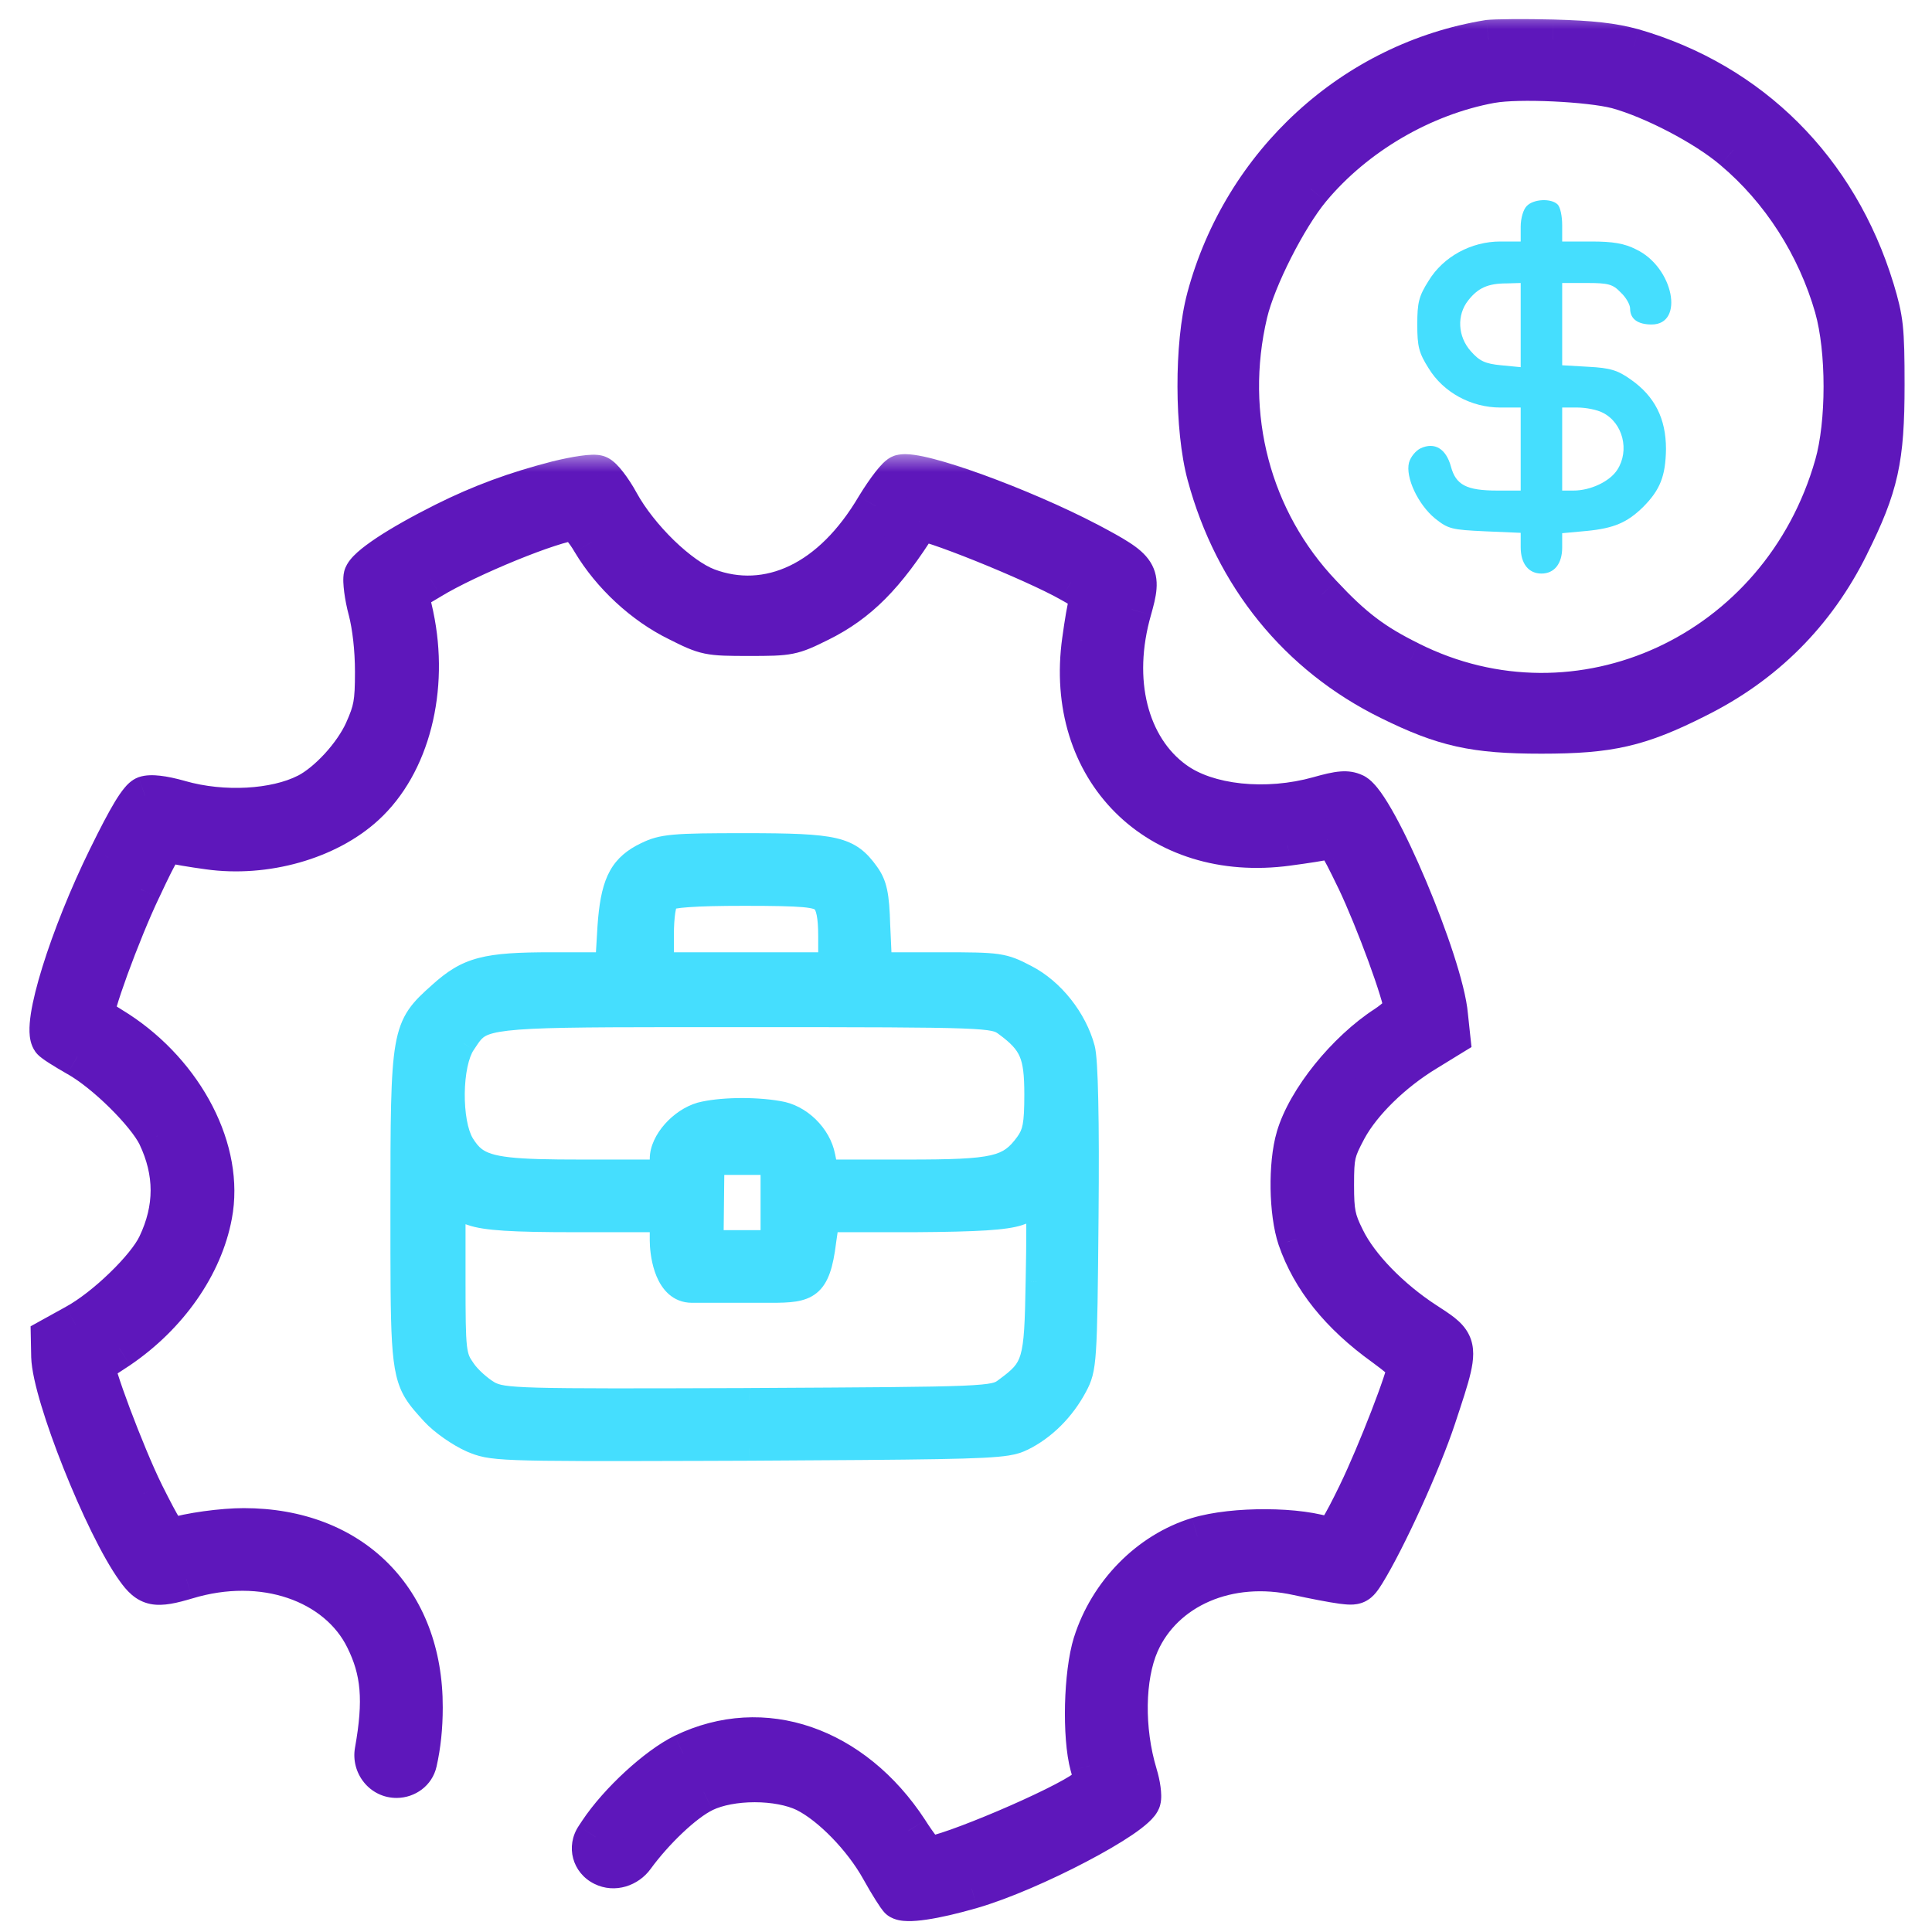<svg width="48" height="48" viewBox="0 0 48 48" fill="none" xmlns="http://www.w3.org/2000/svg">
<g clip-path="url(#clip0_2897_15985)">
<mask id="path-1-outside-1_2897_15985" maskUnits="userSpaceOnUse" x="28.754" y="0.225" width="19" height="19" fill="black">
<rect fill="white" x="28.754" y="0.225" width="19" height="19"/>
<path fill-rule="evenodd" clip-rule="evenodd" d="M29.981 7.406C30.881 4.05 33.638 1.538 36.984 0.994C37.144 0.975 37.856 0.966 38.578 0.984C39.563 1.013 40.059 1.069 40.575 1.209C43.491 2.053 45.656 4.209 46.566 7.191C46.791 7.941 46.819 8.156 46.819 9.563C46.819 11.409 46.669 12.075 45.938 13.547C45.103 15.235 43.828 16.509 42.141 17.344C40.725 18.056 39.994 18.225 38.297 18.225C36.628 18.225 35.878 18.056 34.528 17.391C32.259 16.275 30.666 14.306 29.991 11.803C29.681 10.659 29.672 8.55 29.981 7.406ZM43.069 3.722C42.366 3.122 41.063 2.447 40.172 2.203C39.488 2.025 37.725 1.941 37.05 2.063C35.353 2.372 33.675 3.347 32.559 4.688C31.969 5.4 31.2 6.909 30.994 7.781C30.394 10.322 31.078 12.928 32.841 14.775C33.619 15.61 34.134 15.994 35.025 16.434C39.225 18.544 44.25 16.228 45.581 11.559C45.881 10.509 45.881 8.7 45.581 7.641C45.141 6.103 44.25 4.716 43.069 3.722Z"/>
</mask>
<path fill-rule="evenodd" clip-rule="evenodd" d="M29.981 7.406C30.881 4.05 33.638 1.538 36.984 0.994C37.144 0.975 37.856 0.966 38.578 0.984C39.563 1.013 40.059 1.069 40.575 1.209C43.491 2.053 45.656 4.209 46.566 7.191C46.791 7.941 46.819 8.156 46.819 9.563C46.819 11.409 46.669 12.075 45.938 13.547C45.103 15.235 43.828 16.509 42.141 17.344C40.725 18.056 39.994 18.225 38.297 18.225C36.628 18.225 35.878 18.056 34.528 17.391C32.259 16.275 30.666 14.306 29.991 11.803C29.681 10.659 29.672 8.55 29.981 7.406ZM43.069 3.722C42.366 3.122 41.063 2.447 40.172 2.203C39.488 2.025 37.725 1.941 37.05 2.063C35.353 2.372 33.675 3.347 32.559 4.688C31.969 5.4 31.2 6.909 30.994 7.781C30.394 10.322 31.078 12.928 32.841 14.775C33.619 15.61 34.134 15.994 35.025 16.434C39.225 18.544 44.25 16.228 45.581 11.559C45.881 10.509 45.881 8.7 45.581 7.641C45.141 6.103 44.25 4.716 43.069 3.722Z" fill="#5E17BB"/>
<path d="M36.984 0.994L36.904 0.5L36.915 0.499L36.926 0.497L36.984 0.994ZM29.981 7.406L30.464 7.536L30.464 7.537L29.981 7.406ZM38.578 0.984L38.591 0.485L38.593 0.485L38.578 0.984ZM40.575 1.209L40.707 0.727L40.714 0.729L40.575 1.209ZM46.566 7.191L47.044 7.045L47.045 7.047L46.566 7.191ZM45.938 13.547L45.489 13.325L45.49 13.325L45.938 13.547ZM42.141 17.344L41.916 16.897L41.919 16.896L42.141 17.344ZM34.528 17.391L34.749 16.942L34.749 16.942L34.528 17.391ZM29.991 11.803L30.473 11.673L30.473 11.673L29.991 11.803ZM40.172 2.203L40.298 1.719L40.304 1.721L40.172 2.203ZM43.069 3.722L42.747 4.105L42.744 4.102L43.069 3.722ZM37.05 2.063L36.96 1.571L36.961 1.571L37.05 2.063ZM32.559 4.688L32.175 4.369L32.175 4.368L32.559 4.688ZM30.994 7.781L30.507 7.666L30.507 7.666L30.994 7.781ZM32.841 14.775L33.202 14.43L33.206 14.434L32.841 14.775ZM35.025 16.434L35.247 15.986L35.249 15.988L35.025 16.434ZM45.581 11.559L45.1 11.422L45.1 11.422L45.581 11.559ZM45.581 7.641L46.062 7.503L46.062 7.504L45.581 7.641ZM37.065 1.487C33.916 1.999 31.314 4.365 30.464 7.536L29.498 7.277C30.448 3.735 33.359 1.076 36.904 0.5L37.065 1.487ZM38.565 1.484C37.836 1.465 37.16 1.477 37.043 1.49L36.926 0.497C37.127 0.474 37.877 0.466 38.591 0.485L38.565 1.484ZM40.444 1.692C39.986 1.567 39.536 1.512 38.564 1.484L38.593 0.485C39.59 0.513 40.133 0.571 40.707 0.727L40.444 1.692ZM46.087 7.337C45.226 4.513 43.185 2.485 40.436 1.69L40.714 0.729C43.796 1.621 46.087 3.906 47.044 7.045L46.087 7.337ZM46.319 9.563C46.319 8.855 46.311 8.477 46.279 8.185C46.249 7.907 46.197 7.701 46.087 7.334L47.045 7.047C47.16 7.43 47.233 7.707 47.274 8.077C47.312 8.431 47.319 8.864 47.319 9.563H46.319ZM45.49 13.325C45.849 12.602 46.048 12.11 46.164 11.587C46.281 11.061 46.319 10.477 46.319 9.563H47.319C47.319 10.495 47.282 11.167 47.141 11.804C46.999 12.444 46.758 13.02 46.385 13.769L45.49 13.325ZM41.919 16.896C43.508 16.11 44.704 14.915 45.489 13.325L46.386 13.769C45.503 15.554 44.148 16.909 42.362 17.792L41.919 16.896ZM38.297 17.725C39.132 17.725 39.695 17.683 40.212 17.564C40.728 17.446 41.224 17.245 41.916 16.897L42.365 17.791C41.642 18.155 41.064 18.395 40.436 18.539C39.81 18.683 39.159 18.725 38.297 18.725V17.725ZM34.749 16.942C35.406 17.266 35.891 17.456 36.401 17.569C36.914 17.683 37.477 17.725 38.297 17.725V18.725C37.448 18.725 36.802 18.683 36.185 18.546C35.565 18.408 35 18.181 34.307 17.839L34.749 16.942ZM30.473 11.673C31.112 14.042 32.614 15.892 34.749 16.942L34.307 17.839C31.905 16.658 30.219 14.57 29.508 11.933L30.473 11.673ZM30.464 7.537C30.326 8.048 30.252 8.812 30.254 9.603C30.256 10.395 30.334 11.16 30.473 11.673L29.508 11.934C29.337 11.303 29.256 10.442 29.254 9.606C29.252 8.771 29.328 7.908 29.499 7.276L30.464 7.537ZM40.304 1.721C41.262 1.983 42.632 2.692 43.393 3.342L42.744 4.102C42.1 3.552 40.863 2.911 40.04 2.685L40.304 1.721ZM36.961 1.571C37.358 1.499 38.016 1.493 38.63 1.521C39.247 1.549 39.902 1.616 40.298 1.719L40.046 2.687C39.757 2.612 39.189 2.548 38.584 2.52C37.977 2.492 37.417 2.504 37.139 2.555L36.961 1.571ZM32.175 4.368C33.366 2.937 35.148 1.901 36.96 1.571L37.14 2.554C35.558 2.843 33.984 3.757 32.944 5.007L32.175 4.368ZM30.507 7.666C30.624 7.175 30.887 6.539 31.186 5.949C31.486 5.357 31.846 4.765 32.175 4.369L32.944 5.007C32.682 5.323 32.362 5.842 32.078 6.401C31.794 6.961 31.57 7.516 31.48 7.896L30.507 7.666ZM32.479 15.12C30.596 13.147 29.87 10.366 30.507 7.666L31.48 7.896C30.918 10.278 31.561 12.709 33.202 14.43L32.479 15.12ZM34.803 16.883C33.854 16.413 33.29 15.991 32.475 15.116L33.206 14.434C33.947 15.229 34.415 15.575 35.247 15.986L34.803 16.883ZM46.062 11.697C44.65 16.648 39.298 19.14 34.801 16.881L35.249 15.988C39.152 17.948 43.85 15.808 45.1 11.422L46.062 11.697ZM46.062 7.504C46.229 8.094 46.306 8.861 46.306 9.604C46.306 10.346 46.229 11.111 46.062 11.697L45.1 11.422C45.233 10.958 45.306 10.293 45.306 9.604C45.306 8.914 45.233 8.247 45.1 7.777L46.062 7.504ZM43.391 3.339C44.651 4.399 45.595 5.873 46.062 7.503L45.101 7.778C44.687 6.333 43.849 5.032 42.747 4.105L43.391 3.339Z" fill="#5E17BB" mask="url(#path-1-outside-1_2897_15985)"/>
<path d="M37.931 5.119C37.847 5.203 37.781 5.419 37.781 5.634V6H37.275C36.553 6 35.859 6.375 35.494 6.975C35.25 7.359 35.212 7.519 35.212 8.062C35.212 8.606 35.25 8.766 35.494 9.15C35.859 9.75 36.553 10.125 37.275 10.125H37.781V11.156V12.188H37.2C36.431 12.188 36.169 12.047 36.047 11.588C35.925 11.147 35.644 10.978 35.297 11.137C35.175 11.194 35.044 11.353 35.006 11.494C34.913 11.859 35.231 12.534 35.653 12.881C35.981 13.144 36.075 13.162 36.891 13.2L37.781 13.238V13.594C37.781 14.006 37.978 14.25 38.297 14.25C38.616 14.25 38.812 14.006 38.812 13.603V13.247L39.422 13.191C40.097 13.125 40.425 12.984 40.819 12.6C41.25 12.169 41.381 11.822 41.391 11.156C41.391 10.397 41.109 9.844 40.519 9.431C40.191 9.197 40.003 9.141 39.469 9.113L38.812 9.075V8.053V7.031H39.422C39.956 7.031 40.069 7.059 40.266 7.266C40.397 7.388 40.5 7.566 40.5 7.669C40.5 7.922 40.688 8.062 41.034 8.062C41.859 8.062 41.578 6.638 40.65 6.197C40.359 6.047 40.069 6 39.534 6H38.812V5.597C38.812 5.372 38.766 5.147 38.7 5.081C38.541 4.922 38.1 4.941 37.931 5.119ZM37.781 8.072V9.122L37.294 9.075C36.9 9.037 36.759 8.972 36.544 8.728C36.216 8.363 36.188 7.828 36.478 7.463C36.722 7.153 36.966 7.041 37.434 7.041L37.781 7.031V8.072ZM39.825 10.256C40.322 10.509 40.491 11.194 40.181 11.672C39.994 11.963 39.516 12.188 39.094 12.188H38.812V11.156V10.125H39.188C39.403 10.125 39.684 10.181 39.825 10.256Z" fill="#45DEFE"/>
<mask id="path-4-outside-2_2897_15985" maskUnits="userSpaceOnUse" x="0.232" y="11.229" width="37" height="37" fill="black">
<rect fill="white" x="0.232" y="11.229" width="37" height="37"/>
<path fill-rule="evenodd" clip-rule="evenodd" d="M13.828 11.953C12.816 12.216 11.963 12.525 11.044 12.984C9.9 13.556 9.094 14.091 9.038 14.316C9.009 14.428 9.056 14.812 9.15 15.159C9.253 15.562 9.319 16.125 9.319 16.688C9.319 17.466 9.281 17.653 9.056 18.159C8.784 18.759 8.156 19.444 7.631 19.716C6.844 20.119 5.541 20.194 4.463 19.884C4.031 19.762 3.741 19.734 3.609 19.781C3.459 19.837 3.188 20.288 2.691 21.3C1.725 23.259 1.031 25.491 1.284 25.837C1.322 25.894 1.613 26.072 1.922 26.25C2.625 26.644 3.647 27.656 3.919 28.219C4.35 29.128 4.35 30.019 3.919 30.928C3.647 31.509 2.616 32.503 1.875 32.906L1.266 33.244L1.275 33.703C1.303 34.659 2.597 37.903 3.375 38.981C3.694 39.431 3.872 39.459 4.631 39.234C6.516 38.663 8.391 39.291 9.084 40.725C9.471 41.515 9.539 42.236 9.312 43.508C9.251 43.85 9.51 44.172 9.858 44.169C10.095 44.167 10.306 44.012 10.358 43.781C10.451 43.365 10.5 42.921 10.5 42.422C10.509 39.741 8.738 37.969 6.056 37.969C5.522 37.969 4.706 38.081 4.294 38.212C4.172 38.25 4.022 38.006 3.572 37.106C3.094 36.141 2.278 33.956 2.363 33.891C2.371 33.886 2.425 33.851 2.51 33.794C2.62 33.721 2.782 33.614 2.963 33.497C4.172 32.672 5.034 31.444 5.269 30.188C5.569 28.594 4.594 26.7 2.925 25.613C2.625 25.425 2.372 25.266 2.353 25.247C2.25 25.181 2.991 23.156 3.497 22.097C3.994 21.038 4.088 20.897 4.256 20.944C4.369 20.981 4.781 21.047 5.184 21.103C6.591 21.3 8.138 20.859 9.066 20.006C10.181 18.984 10.659 17.119 10.275 15.3L10.144 14.719L10.697 14.391C11.616 13.828 13.781 12.947 14.25 12.938C14.334 12.938 14.541 13.172 14.709 13.463C15.197 14.278 15.994 15.019 16.837 15.431C17.55 15.787 17.587 15.797 18.609 15.797C19.622 15.797 19.669 15.787 20.353 15.45C21.319 14.972 21.994 14.297 22.837 12.947C22.922 12.834 25.688 13.941 26.606 14.466C27.028 14.7 27.103 14.775 27.056 14.944C27.019 15.056 26.944 15.488 26.887 15.909C26.438 19.125 28.762 21.45 31.997 21.009C32.419 20.953 32.859 20.887 32.981 20.85C33.169 20.794 33.234 20.887 33.703 21.853C34.181 22.856 34.875 24.75 34.875 25.05C34.875 25.125 34.678 25.322 34.434 25.481C33.45 26.119 32.475 27.328 32.203 28.256C32.006 28.922 32.025 30.131 32.241 30.769C32.587 31.772 33.291 32.653 34.388 33.441C34.706 33.675 34.969 33.891 34.969 33.938C34.969 34.181 34.219 36.122 33.741 37.106C33.328 37.959 33.141 38.25 33.038 38.212C32.297 37.931 30.656 37.922 29.756 38.194C28.556 38.559 27.553 39.581 27.159 40.828C26.925 41.578 26.887 43.144 27.084 43.866C27.197 44.259 27.188 44.297 26.981 44.456C26.409 44.897 23.522 46.125 23.062 46.125C23.016 46.125 22.791 45.844 22.566 45.487C21.188 43.378 18.956 42.619 16.978 43.575C16.331 43.894 15.375 44.766 14.878 45.516L14.795 45.64C14.623 45.897 14.71 46.218 14.987 46.355C15.256 46.488 15.582 46.384 15.759 46.141C16.241 45.476 16.983 44.765 17.484 44.522C18.159 44.194 19.341 44.194 20.016 44.522C20.653 44.841 21.45 45.656 21.891 46.453C22.087 46.809 22.303 47.147 22.35 47.184C22.5 47.297 23.203 47.194 24.141 46.922C25.631 46.491 28.238 45.122 28.341 44.719C28.369 44.616 28.331 44.334 28.256 44.091C27.919 42.975 27.938 41.663 28.303 40.828C28.913 39.45 30.525 38.756 32.25 39.141C32.634 39.225 33.122 39.319 33.337 39.347C33.694 39.394 33.731 39.375 33.919 39.075C34.434 38.241 35.306 36.328 35.672 35.222C36.044 34.101 36.189 33.674 36.049 33.384C35.96 33.199 35.755 33.069 35.419 32.85C34.538 32.278 33.75 31.472 33.413 30.778C33.178 30.309 33.141 30.122 33.141 29.438C33.141 28.706 33.169 28.594 33.459 28.05C33.825 27.375 34.594 26.625 35.447 26.109L36.028 25.753L35.972 25.228C35.859 23.934 34.191 19.978 33.647 19.716C33.469 19.631 33.3 19.641 32.766 19.791C31.462 20.156 29.991 20.006 29.175 19.406C28.022 18.572 27.609 16.903 28.116 15.141C28.369 14.241 28.322 14.156 27.047 13.481C25.406 12.619 22.819 11.672 22.387 11.794C22.294 11.812 22.022 12.169 21.769 12.581C20.681 14.428 19.106 15.188 17.578 14.616C16.875 14.353 15.863 13.369 15.375 12.478C15.197 12.15 14.963 11.85 14.859 11.812C14.747 11.766 14.325 11.831 13.828 11.953Z"/>
</mask>
<path fill-rule="evenodd" clip-rule="evenodd" d="M13.828 11.953C12.816 12.216 11.963 12.525 11.044 12.984C9.9 13.556 9.094 14.091 9.038 14.316C9.009 14.428 9.056 14.812 9.15 15.159C9.253 15.562 9.319 16.125 9.319 16.688C9.319 17.466 9.281 17.653 9.056 18.159C8.784 18.759 8.156 19.444 7.631 19.716C6.844 20.119 5.541 20.194 4.463 19.884C4.031 19.762 3.741 19.734 3.609 19.781C3.459 19.837 3.188 20.288 2.691 21.3C1.725 23.259 1.031 25.491 1.284 25.837C1.322 25.894 1.613 26.072 1.922 26.25C2.625 26.644 3.647 27.656 3.919 28.219C4.35 29.128 4.35 30.019 3.919 30.928C3.647 31.509 2.616 32.503 1.875 32.906L1.266 33.244L1.275 33.703C1.303 34.659 2.597 37.903 3.375 38.981C3.694 39.431 3.872 39.459 4.631 39.234C6.516 38.663 8.391 39.291 9.084 40.725C9.471 41.515 9.539 42.236 9.312 43.508C9.251 43.85 9.51 44.172 9.858 44.169C10.095 44.167 10.306 44.012 10.358 43.781C10.451 43.365 10.5 42.921 10.5 42.422C10.509 39.741 8.738 37.969 6.056 37.969C5.522 37.969 4.706 38.081 4.294 38.212C4.172 38.25 4.022 38.006 3.572 37.106C3.094 36.141 2.278 33.956 2.363 33.891C2.371 33.886 2.425 33.851 2.51 33.794C2.62 33.721 2.782 33.614 2.963 33.497C4.172 32.672 5.034 31.444 5.269 30.188C5.569 28.594 4.594 26.7 2.925 25.613C2.625 25.425 2.372 25.266 2.353 25.247C2.25 25.181 2.991 23.156 3.497 22.097C3.994 21.038 4.088 20.897 4.256 20.944C4.369 20.981 4.781 21.047 5.184 21.103C6.591 21.3 8.138 20.859 9.066 20.006C10.181 18.984 10.659 17.119 10.275 15.3L10.144 14.719L10.697 14.391C11.616 13.828 13.781 12.947 14.25 12.938C14.334 12.938 14.541 13.172 14.709 13.463C15.197 14.278 15.994 15.019 16.837 15.431C17.55 15.787 17.587 15.797 18.609 15.797C19.622 15.797 19.669 15.787 20.353 15.45C21.319 14.972 21.994 14.297 22.837 12.947C22.922 12.834 25.688 13.941 26.606 14.466C27.028 14.7 27.103 14.775 27.056 14.944C27.019 15.056 26.944 15.488 26.887 15.909C26.438 19.125 28.762 21.45 31.997 21.009C32.419 20.953 32.859 20.887 32.981 20.85C33.169 20.794 33.234 20.887 33.703 21.853C34.181 22.856 34.875 24.75 34.875 25.05C34.875 25.125 34.678 25.322 34.434 25.481C33.45 26.119 32.475 27.328 32.203 28.256C32.006 28.922 32.025 30.131 32.241 30.769C32.587 31.772 33.291 32.653 34.388 33.441C34.706 33.675 34.969 33.891 34.969 33.938C34.969 34.181 34.219 36.122 33.741 37.106C33.328 37.959 33.141 38.25 33.038 38.212C32.297 37.931 30.656 37.922 29.756 38.194C28.556 38.559 27.553 39.581 27.159 40.828C26.925 41.578 26.887 43.144 27.084 43.866C27.197 44.259 27.188 44.297 26.981 44.456C26.409 44.897 23.522 46.125 23.062 46.125C23.016 46.125 22.791 45.844 22.566 45.487C21.188 43.378 18.956 42.619 16.978 43.575C16.331 43.894 15.375 44.766 14.878 45.516L14.795 45.64C14.623 45.897 14.71 46.218 14.987 46.355C15.256 46.488 15.582 46.384 15.759 46.141C16.241 45.476 16.983 44.765 17.484 44.522C18.159 44.194 19.341 44.194 20.016 44.522C20.653 44.841 21.45 45.656 21.891 46.453C22.087 46.809 22.303 47.147 22.35 47.184C22.5 47.297 23.203 47.194 24.141 46.922C25.631 46.491 28.238 45.122 28.341 44.719C28.369 44.616 28.331 44.334 28.256 44.091C27.919 42.975 27.938 41.663 28.303 40.828C28.913 39.45 30.525 38.756 32.25 39.141C32.634 39.225 33.122 39.319 33.337 39.347C33.694 39.394 33.731 39.375 33.919 39.075C34.434 38.241 35.306 36.328 35.672 35.222C36.044 34.101 36.189 33.674 36.049 33.384C35.96 33.199 35.755 33.069 35.419 32.85C34.538 32.278 33.75 31.472 33.413 30.778C33.178 30.309 33.141 30.122 33.141 29.438C33.141 28.706 33.169 28.594 33.459 28.05C33.825 27.375 34.594 26.625 35.447 26.109L36.028 25.753L35.972 25.228C35.859 23.934 34.191 19.978 33.647 19.716C33.469 19.631 33.3 19.641 32.766 19.791C31.462 20.156 29.991 20.006 29.175 19.406C28.022 18.572 27.609 16.903 28.116 15.141C28.369 14.241 28.322 14.156 27.047 13.481C25.406 12.619 22.819 11.672 22.387 11.794C22.294 11.812 22.022 12.169 21.769 12.581C20.681 14.428 19.106 15.188 17.578 14.616C16.875 14.353 15.863 13.369 15.375 12.478C15.197 12.15 14.963 11.85 14.859 11.812C14.747 11.766 14.325 11.831 13.828 11.953Z" fill="#5E17BB"/>
<path d="M11.044 12.984L10.82 12.537H10.82L11.044 12.984ZM13.828 11.953L13.703 11.469L13.709 11.467L13.828 11.953ZM9.038 14.316L8.552 14.194L9.038 14.316ZM9.15 15.159L9.633 15.029L9.634 15.035L9.15 15.159ZM9.056 18.159L9.513 18.362L9.512 18.366L9.056 18.159ZM7.631 19.716L7.861 20.16L7.859 20.161L7.631 19.716ZM4.463 19.884L4.599 19.403L4.6 19.404L4.463 19.884ZM3.609 19.781L3.434 19.313L3.441 19.31L3.609 19.781ZM2.691 21.3L3.14 21.52L3.139 21.521L2.691 21.3ZM1.284 25.837L1.688 25.543L1.695 25.551L1.7 25.56L1.284 25.837ZM1.922 26.25L1.678 26.686L1.672 26.683L1.922 26.25ZM3.919 28.219L4.369 28.001L4.371 28.005L3.919 28.219ZM3.919 30.928L3.466 30.716L3.467 30.714L3.919 30.928ZM1.875 32.906L1.633 32.469L1.636 32.467L1.875 32.906ZM1.266 33.244L0.766 33.254L0.76 32.952L1.023 32.806L1.266 33.244ZM1.275 33.703L0.775 33.718L0.775 33.713L1.275 33.703ZM3.375 38.981L3.78 38.689L3.783 38.692L3.375 38.981ZM4.631 39.234L4.777 39.713L4.773 39.714L4.631 39.234ZM9.084 40.725L8.635 40.945L8.634 40.943L9.084 40.725ZM9.312 43.508L8.82 43.42L8.82 43.42L9.312 43.508ZM9.858 44.169L9.862 44.669L9.858 44.169ZM10.358 43.781L9.87 43.671L9.87 43.671L10.358 43.781ZM10.5 42.422H10L10 42.42L10.5 42.422ZM4.294 38.212L4.445 38.689L4.441 38.69L4.294 38.212ZM3.572 37.106L3.125 37.33L3.124 37.328L3.572 37.106ZM2.363 33.891L2.056 33.496L2.095 33.465L2.139 33.443L2.363 33.891ZM2.51 33.794L2.786 34.211L2.786 34.211L2.51 33.794ZM2.963 33.497L3.244 33.91L3.234 33.917L2.963 33.497ZM5.269 30.188L4.777 30.096L4.777 30.095L5.269 30.188ZM2.925 25.613L3.19 25.188L3.198 25.194L2.925 25.613ZM2.353 25.247L2.622 24.825L2.668 24.855L2.707 24.893L2.353 25.247ZM3.497 22.097L3.95 22.309L3.948 22.312L3.497 22.097ZM4.256 20.944L4.39 20.462L4.402 20.465L4.414 20.469L4.256 20.944ZM5.184 21.103L5.254 20.608L5.254 20.608L5.184 21.103ZM9.066 20.006L8.727 19.638L8.728 19.637L9.066 20.006ZM10.275 15.3L10.763 15.19L10.764 15.197L10.275 15.3ZM10.144 14.719L9.656 14.829L9.576 14.474L9.889 14.289L10.144 14.719ZM10.697 14.391L10.958 14.817L10.952 14.821L10.697 14.391ZM14.25 12.938L14.24 12.438H14.25V12.938ZM14.709 13.463L14.28 13.719L14.277 13.714L14.709 13.463ZM16.837 15.431L17.057 14.982L17.061 14.984L16.837 15.431ZM20.353 15.45L20.575 15.898L20.574 15.898L20.353 15.45ZM22.837 12.947L22.413 12.682L22.425 12.664L22.438 12.647L22.837 12.947ZM26.606 14.466L26.363 14.903L26.358 14.9L26.606 14.466ZM27.056 14.944L27.538 15.078L27.535 15.09L27.531 15.102L27.056 14.944ZM26.887 15.909L27.383 15.975L27.383 15.979L26.887 15.909ZM31.997 21.009L31.929 20.514L31.931 20.514L31.997 21.009ZM32.981 20.85L32.834 20.372L32.838 20.371L32.981 20.85ZM33.703 21.853L34.153 21.635L34.154 21.638L33.703 21.853ZM34.434 25.481L34.708 25.9L34.706 25.901L34.434 25.481ZM32.203 28.256L32.683 28.397L32.683 28.398L32.203 28.256ZM32.241 30.769L31.768 30.932L31.767 30.929L32.241 30.769ZM34.388 33.441L34.679 33.034L34.684 33.038L34.388 33.441ZM33.741 37.106L33.291 36.889L33.291 36.888L33.741 37.106ZM33.038 38.212L32.867 38.682L32.86 38.68L33.038 38.212ZM29.756 38.194L29.611 37.715L29.612 37.715L29.756 38.194ZM27.159 40.828L26.682 40.679L26.683 40.678L27.159 40.828ZM27.084 43.866L26.604 44.003L26.602 43.997L27.084 43.866ZM26.981 44.456L27.287 44.852L27.287 44.852L26.981 44.456ZM22.566 45.487L22.984 45.214L22.988 45.221L22.566 45.487ZM16.978 43.575L16.757 43.127L16.761 43.125L16.978 43.575ZM14.878 45.516L15.295 45.792L15.294 45.793L14.878 45.516ZM14.795 45.64L15.211 45.917L15.211 45.918L14.795 45.64ZM14.987 46.355L15.209 45.907L15.209 45.907L14.987 46.355ZM15.759 46.141L15.354 45.847V45.847L15.759 46.141ZM17.484 44.522L17.703 44.971L17.703 44.972L17.484 44.522ZM20.016 44.522L20.234 44.072L20.239 44.075L20.016 44.522ZM21.891 46.453L22.328 46.211L22.328 46.211L21.891 46.453ZM22.35 47.184L22.05 47.584L22.044 47.58L22.038 47.575L22.35 47.184ZM24.141 46.922L24.001 46.442L24.002 46.442L24.141 46.922ZM28.341 44.719L27.856 44.595L27.858 44.587L28.341 44.719ZM28.256 44.091L27.778 44.238L27.778 44.235L28.256 44.091ZM28.303 40.828L27.845 40.627L27.846 40.626L28.303 40.828ZM32.25 39.141L32.143 39.629L32.141 39.629L32.25 39.141ZM33.337 39.347L33.402 38.851L33.403 38.851L33.337 39.347ZM33.919 39.075L34.344 39.338L34.343 39.34L33.919 39.075ZM35.672 35.222L35.197 35.065L35.197 35.065L35.672 35.222ZM36.049 33.384L36.5 33.168V33.168L36.049 33.384ZM35.419 32.85L35.691 32.431L35.692 32.431L35.419 32.85ZM33.413 30.778L33.86 30.555L33.862 30.559L33.413 30.778ZM33.459 28.05L33.018 27.814L33.02 27.812L33.459 28.05ZM35.447 26.109L35.708 26.536L35.706 26.537L35.447 26.109ZM36.028 25.753L36.525 25.7L36.559 26.014L36.289 26.179L36.028 25.753ZM35.972 25.228L35.475 25.281L35.474 25.271L35.972 25.228ZM33.647 19.716L33.861 19.264L33.864 19.265L33.647 19.716ZM32.766 19.791L32.901 20.272L32.901 20.272L32.766 19.791ZM29.175 19.406L29.468 19.001L29.471 19.003L29.175 19.406ZM28.116 15.141L28.597 15.276L28.596 15.279L28.116 15.141ZM27.047 13.481L27.28 13.039L27.281 13.039L27.047 13.481ZM22.387 11.794L22.523 12.275L22.505 12.28L22.486 12.284L22.387 11.794ZM21.769 12.581L21.338 12.328L21.343 12.32L21.769 12.581ZM17.578 14.616L17.753 14.147L17.753 14.147L17.578 14.616ZM15.375 12.478L14.937 12.718L14.936 12.717L15.375 12.478ZM14.859 11.812L14.689 12.282L14.678 12.278L14.667 12.274L14.859 11.812ZM10.82 12.537C11.774 12.06 12.66 11.739 13.703 11.469L13.954 12.437C12.971 12.692 12.152 12.989 11.267 13.432L10.82 12.537ZM8.552 14.194C8.585 14.065 8.654 13.966 8.702 13.906C8.755 13.839 8.818 13.777 8.881 13.72C9.007 13.607 9.171 13.487 9.356 13.363C9.73 13.115 10.237 12.829 10.82 12.537L11.267 13.432C10.707 13.712 10.239 13.978 9.909 14.197C9.743 14.307 9.624 14.398 9.547 14.466C9.509 14.5 9.49 14.521 9.484 14.529C9.472 14.543 9.504 14.51 9.523 14.437L8.552 14.194ZM8.667 15.29C8.614 15.094 8.575 14.889 8.552 14.714C8.541 14.627 8.533 14.54 8.53 14.463C8.528 14.399 8.527 14.294 8.552 14.194L9.523 14.437C9.534 14.393 9.528 14.379 9.53 14.43C9.531 14.466 9.535 14.519 9.544 14.585C9.561 14.717 9.592 14.878 9.633 15.029L8.667 15.29ZM8.819 16.688C8.819 16.157 8.756 15.637 8.666 15.283L9.634 15.035C9.75 15.487 9.819 16.093 9.819 16.688H8.819ZM8.599 17.956C8.707 17.714 8.753 17.584 8.78 17.436C8.809 17.278 8.819 17.077 8.819 16.688H9.819C9.819 17.076 9.81 17.358 9.764 17.614C9.716 17.882 9.63 18.099 9.513 18.362L8.599 17.956ZM7.401 19.272C7.595 19.172 7.838 18.976 8.07 18.723C8.301 18.471 8.492 18.193 8.601 17.953L9.512 18.366C9.349 18.725 9.09 19.09 8.807 19.398C8.527 19.705 8.193 19.988 7.861 20.16L7.401 19.272ZM4.6 19.404C5.587 19.687 6.755 19.603 7.403 19.27L7.859 20.161C6.933 20.635 5.494 20.701 4.325 20.365L4.6 19.404ZM3.441 19.31C3.62 19.247 3.821 19.255 3.98 19.273C4.159 19.293 4.367 19.338 4.599 19.403L4.327 20.366C4.127 20.309 3.974 20.279 3.866 20.266C3.813 20.26 3.777 20.259 3.757 20.26C3.733 20.261 3.746 20.264 3.778 20.252L3.441 19.31ZM2.242 21.08C2.491 20.571 2.692 20.189 2.852 19.923C2.932 19.791 3.01 19.675 3.087 19.582C3.149 19.506 3.265 19.376 3.434 19.313L3.785 20.249C3.879 20.214 3.904 20.162 3.858 20.218C3.826 20.257 3.777 20.327 3.708 20.441C3.571 20.667 3.387 21.017 3.14 21.52L2.242 21.08ZM0.881 26.132C0.756 25.962 0.737 25.76 0.733 25.64C0.728 25.499 0.743 25.342 0.767 25.181C0.817 24.859 0.918 24.46 1.053 24.025C1.324 23.152 1.749 22.081 2.242 21.079L3.139 21.521C2.667 22.479 2.262 23.502 2.008 24.322C1.88 24.733 1.795 25.079 1.756 25.334C1.736 25.462 1.73 25.552 1.732 25.606C1.735 25.683 1.749 25.626 1.688 25.543L0.881 26.132ZM1.672 26.683C1.515 26.593 1.358 26.5 1.233 26.42C1.171 26.38 1.111 26.341 1.061 26.304C1.036 26.286 1.008 26.264 0.981 26.241C0.962 26.224 0.912 26.18 0.868 26.115L1.7 25.56C1.68 25.53 1.662 25.511 1.655 25.503C1.646 25.494 1.64 25.489 1.639 25.487C1.636 25.485 1.64 25.488 1.652 25.497C1.677 25.515 1.716 25.542 1.77 25.576C1.877 25.644 2.019 25.729 2.171 25.817L1.672 26.683ZM3.469 28.436C3.371 28.235 3.099 27.891 2.731 27.527C2.37 27.17 1.975 26.852 1.678 26.686L2.166 25.814C2.572 26.041 3.04 26.427 3.433 26.815C3.82 27.197 4.194 27.64 4.369 28.001L3.469 28.436ZM3.467 30.714C3.834 29.94 3.834 29.207 3.467 28.433L4.371 28.005C4.866 29.049 4.866 30.097 4.371 31.142L3.467 30.714ZM1.636 32.467C1.953 32.295 2.36 31.978 2.725 31.624C3.1 31.263 3.37 30.921 3.466 30.716L4.372 31.14C4.196 31.517 3.815 31.962 3.42 32.343C3.017 32.733 2.538 33.115 2.114 33.345L1.636 32.467ZM1.023 32.806L1.633 32.469L2.117 33.344L1.508 33.681L1.023 32.806ZM0.775 33.713L0.766 33.254L1.766 33.233L1.775 33.693L0.775 33.713ZM2.97 39.274C2.542 38.681 2.005 37.551 1.579 36.481C1.363 35.939 1.169 35.396 1.027 34.924C0.889 34.467 0.784 34.029 0.775 33.718L1.775 33.688C1.78 33.855 1.847 34.181 1.984 34.635C2.117 35.074 2.3 35.589 2.508 36.111C2.931 37.172 3.43 38.203 3.78 38.689L2.97 39.274ZM4.773 39.714C4.417 39.819 4.062 39.914 3.742 39.852C3.36 39.777 3.138 39.511 2.967 39.27L3.783 38.692C3.855 38.794 3.897 38.84 3.923 38.861C3.933 38.87 3.937 38.872 3.936 38.871C3.934 38.87 3.932 38.87 3.934 38.87C3.941 38.872 3.978 38.877 4.075 38.86C4.173 38.843 4.303 38.81 4.489 38.755L4.773 39.714ZM8.634 40.943C8.08 39.797 6.504 39.188 4.777 39.713L4.486 38.756C6.527 38.137 8.701 38.784 9.535 40.507L8.634 40.943ZM8.82 43.42C9.036 42.212 8.96 41.608 8.635 40.945L9.533 40.505C9.983 41.422 10.043 42.261 9.805 43.596L8.82 43.42ZM9.862 44.669C9.185 44.675 8.707 44.055 8.82 43.42L9.805 43.596C9.801 43.617 9.807 43.637 9.819 43.651C9.825 43.659 9.831 43.663 9.836 43.665C9.84 43.667 9.845 43.669 9.854 43.669L9.862 44.669ZM10.846 43.89C10.738 44.37 10.309 44.665 9.862 44.669L9.854 43.669C9.865 43.669 9.871 43.665 9.874 43.664C9.874 43.663 9.874 43.663 9.873 43.665C9.871 43.667 9.87 43.669 9.87 43.671L10.846 43.89ZM11 42.422C11 42.954 10.948 43.436 10.846 43.89L9.87 43.671C9.955 43.295 10 42.887 10 42.422H11ZM6.056 37.469C7.509 37.469 8.757 37.951 9.641 38.837C10.525 39.722 11.005 40.97 11 42.424L10 42.42C10.004 41.193 9.603 40.214 8.933 39.543C8.264 38.872 7.285 38.469 6.056 38.469V37.469ZM4.142 37.736C4.614 37.586 5.482 37.469 6.056 37.469V38.469C5.561 38.469 4.799 38.577 4.445 38.689L4.142 37.736ZM4.019 36.883C4.247 37.338 4.385 37.598 4.476 37.74C4.524 37.815 4.535 37.816 4.512 37.797C4.474 37.766 4.335 37.677 4.147 37.735L4.441 38.69C4.192 38.767 3.988 38.661 3.874 38.567C3.774 38.485 3.696 38.376 3.636 38.282C3.509 38.086 3.347 37.774 3.125 37.33L4.019 36.883ZM2.67 34.285C2.827 34.163 2.849 33.998 2.852 33.977C2.859 33.931 2.856 33.897 2.856 33.89C2.854 33.874 2.853 33.873 2.859 33.899C2.869 33.946 2.891 34.025 2.926 34.135C2.994 34.352 3.099 34.652 3.224 34.985C3.476 35.655 3.792 36.424 4.02 36.884L3.124 37.328C2.874 36.823 2.543 36.017 2.288 35.337C2.16 34.995 2.048 34.676 1.972 34.435C1.934 34.316 1.903 34.206 1.883 34.117C1.873 34.075 1.862 34.02 1.858 33.964C1.856 33.937 1.854 33.887 1.863 33.828C1.868 33.795 1.893 33.622 2.056 33.496L2.67 34.285ZM2.786 34.211C2.744 34.239 2.708 34.263 2.682 34.28C2.669 34.289 2.656 34.297 2.646 34.303C2.641 34.306 2.635 34.31 2.628 34.314C2.627 34.315 2.608 34.327 2.586 34.338L2.139 33.443C2.126 33.45 2.116 33.455 2.114 33.457C2.11 33.459 2.108 33.46 2.107 33.461C2.105 33.462 2.105 33.462 2.108 33.46C2.113 33.457 2.121 33.452 2.133 33.444C2.157 33.428 2.19 33.406 2.233 33.378L2.786 34.211ZM3.234 33.917C3.057 34.032 2.896 34.138 2.786 34.211L2.233 33.378C2.343 33.305 2.508 33.196 2.691 33.077L3.234 33.917ZM5.76 30.279C5.498 31.688 4.544 33.023 3.244 33.91L2.681 33.084C3.8 32.321 4.571 31.2 4.777 30.096L5.76 30.279ZM3.198 25.194C4.987 26.359 6.108 28.435 5.76 30.28L4.777 30.095C5.03 28.753 4.201 27.041 2.652 26.031L3.198 25.194ZM2.707 24.893C2.691 24.878 2.678 24.867 2.674 24.863C2.668 24.859 2.664 24.855 2.662 24.854C2.658 24.851 2.656 24.849 2.658 24.851C2.662 24.853 2.67 24.859 2.684 24.868C2.711 24.886 2.751 24.912 2.802 24.945C2.903 25.009 3.04 25.095 3.19 25.189L2.66 26.037C2.51 25.943 2.37 25.855 2.265 25.788C2.213 25.755 2.167 25.726 2.133 25.703C2.116 25.692 2.099 25.68 2.084 25.67C2.077 25.665 2.067 25.658 2.057 25.65C2.053 25.647 2.027 25.628 2 25.6L2.707 24.893ZM3.948 22.312C3.704 22.823 3.399 23.578 3.166 24.216C3.05 24.535 2.956 24.815 2.897 25.016C2.867 25.119 2.851 25.187 2.844 25.224C2.84 25.246 2.844 25.236 2.843 25.209C2.843 25.197 2.843 25.155 2.828 25.101C2.815 25.056 2.77 24.919 2.622 24.825L2.085 25.669C1.93 25.57 1.88 25.425 1.864 25.369C1.846 25.303 1.844 25.246 1.843 25.215C1.843 25.151 1.852 25.09 1.86 25.048C1.876 24.958 1.904 24.849 1.937 24.736C2.004 24.505 2.107 24.201 2.227 23.873C2.465 23.218 2.783 22.43 3.046 21.881L3.948 22.312ZM4.122 21.425C4.17 21.439 4.279 21.45 4.385 21.389C4.451 21.351 4.46 21.315 4.417 21.381C4.335 21.505 4.204 21.766 3.95 22.309L3.044 21.884C3.287 21.368 3.451 21.029 3.582 20.83C3.646 20.734 3.742 20.605 3.887 20.522C4.075 20.414 4.258 20.425 4.39 20.462L4.122 21.425ZM5.115 21.598C4.911 21.57 4.702 21.539 4.529 21.509C4.373 21.483 4.199 21.452 4.098 21.418L4.414 20.469C4.411 20.468 4.431 20.474 4.491 20.486C4.545 20.497 4.613 20.51 4.694 20.523C4.856 20.55 5.055 20.58 5.254 20.608L5.115 21.598ZM9.404 20.374C8.352 21.341 6.65 21.813 5.115 21.598L5.254 20.608C6.532 20.787 7.923 20.377 8.727 19.638L9.404 20.374ZM10.764 15.197C11.175 17.142 10.681 19.204 9.403 20.375L8.728 19.637C9.681 18.764 10.143 17.096 9.786 15.403L10.764 15.197ZM10.632 14.609L10.763 15.19L9.787 15.41L9.656 14.829L10.632 14.609ZM10.952 14.821L10.399 15.149L9.889 14.289L10.442 13.961L10.952 14.821ZM14.26 13.437C14.264 13.437 14.255 13.437 14.227 13.442C14.2 13.447 14.165 13.454 14.12 13.465C14.03 13.487 13.916 13.521 13.782 13.565C13.513 13.652 13.181 13.777 12.831 13.919C12.125 14.208 11.383 14.557 10.958 14.817L10.436 13.964C10.93 13.662 11.73 13.289 12.453 12.994C12.818 12.845 13.173 12.712 13.471 12.614C13.619 12.566 13.759 12.524 13.881 12.494C13.994 12.466 14.124 12.44 14.24 12.438L14.26 13.437ZM14.277 13.714C14.206 13.591 14.131 13.487 14.072 13.421C14.058 13.405 14.046 13.392 14.037 13.384C14.028 13.374 14.024 13.371 14.025 13.372C14.026 13.373 14.029 13.375 14.035 13.379C14.041 13.383 14.051 13.389 14.065 13.396C14.085 13.406 14.152 13.438 14.25 13.438V12.438C14.369 12.438 14.461 12.476 14.509 12.5C14.564 12.527 14.608 12.559 14.642 12.585C14.709 12.638 14.771 12.701 14.824 12.761C14.932 12.884 15.044 13.043 15.142 13.211L14.277 13.714ZM16.618 15.88C15.685 15.424 14.816 14.616 14.28 13.719L15.139 13.206C15.578 13.941 16.303 14.613 17.057 14.982L16.618 15.88ZM18.609 16.297C18.118 16.297 17.794 16.297 17.506 16.237C17.204 16.175 16.957 16.05 16.614 15.878L17.061 14.984C17.431 15.169 17.558 15.227 17.709 15.258C17.873 15.292 18.079 15.297 18.609 15.297V16.297ZM20.574 15.898C20.243 16.062 20.001 16.181 19.702 16.24C19.419 16.297 19.097 16.297 18.609 16.297V15.297C19.134 15.297 19.342 15.292 19.507 15.26C19.655 15.23 19.779 15.176 20.132 15.002L20.574 15.898ZM23.262 13.212C22.39 14.607 21.653 15.364 20.575 15.898L20.131 15.002C20.984 14.579 21.598 13.987 22.413 12.682L23.262 13.212ZM26.358 14.9C25.931 14.656 25.038 14.259 24.223 13.931C23.819 13.769 23.446 13.629 23.173 13.537C23.035 13.49 22.933 13.46 22.869 13.444C22.835 13.436 22.83 13.437 22.843 13.438C22.848 13.438 22.881 13.441 22.929 13.434C22.954 13.43 23.118 13.406 23.238 13.247L22.438 12.647C22.562 12.48 22.737 12.452 22.777 12.446C22.84 12.436 22.895 12.439 22.924 12.441C22.988 12.447 23.052 12.46 23.103 12.472C23.21 12.498 23.345 12.54 23.492 12.589C23.79 12.689 24.183 12.837 24.595 13.003C25.413 13.332 26.363 13.751 26.854 14.031L26.358 14.9ZM26.575 14.81C26.575 14.81 26.574 14.811 26.574 14.812C26.574 14.813 26.573 14.815 26.573 14.818C26.572 14.823 26.57 14.831 26.57 14.841C26.568 14.863 26.568 14.894 26.575 14.931C26.592 15.011 26.631 15.06 26.644 15.073C26.652 15.081 26.642 15.069 26.589 15.035C26.538 15.002 26.467 14.96 26.363 14.903L26.849 14.028C27.042 14.136 27.241 14.249 27.37 14.385C27.448 14.468 27.524 14.582 27.555 14.731C27.584 14.873 27.561 14.997 27.538 15.078L26.575 14.81ZM26.392 15.843C26.421 15.626 26.455 15.406 26.486 15.225C26.515 15.059 26.549 14.884 26.582 14.786L27.531 15.102C27.531 15.1 27.524 15.123 27.511 15.185C27.5 15.241 27.486 15.313 27.471 15.396C27.442 15.564 27.41 15.771 27.383 15.975L26.392 15.843ZM32.064 21.505C30.311 21.744 28.759 21.235 27.707 20.184C26.655 19.133 26.148 17.586 26.392 15.84L27.383 15.979C27.177 17.449 27.608 18.672 28.414 19.477C29.22 20.282 30.449 20.716 31.929 20.514L32.064 21.505ZM33.128 21.328C33.026 21.359 32.847 21.39 32.68 21.416C32.496 21.445 32.276 21.477 32.063 21.505L31.931 20.514C32.14 20.486 32.351 20.456 32.524 20.429C32.61 20.415 32.684 20.402 32.742 20.392C32.772 20.386 32.795 20.381 32.812 20.377C32.831 20.373 32.837 20.371 32.834 20.372L33.128 21.328ZM33.253 22.072C33.01 21.569 32.898 21.353 32.831 21.26C32.798 21.215 32.827 21.273 32.921 21.311C33.038 21.358 33.132 21.327 33.125 21.329L32.838 20.371C32.924 20.345 33.097 20.304 33.293 20.383C33.468 20.453 33.577 20.585 33.643 20.677C33.773 20.858 33.928 21.171 34.153 21.635L33.253 22.072ZM34.375 25.05C34.375 25.078 34.378 25.068 34.358 24.985C34.342 24.916 34.316 24.825 34.281 24.712C34.212 24.488 34.114 24.201 33.999 23.887C33.769 23.259 33.482 22.55 33.252 22.068L34.154 21.638C34.403 22.159 34.702 22.899 34.938 23.543C35.056 23.866 35.161 24.171 35.237 24.418C35.275 24.541 35.307 24.654 35.33 24.75C35.35 24.832 35.375 24.947 35.375 25.05H34.375ZM34.161 25.063C34.258 24.999 34.342 24.93 34.395 24.878C34.423 24.851 34.433 24.837 34.432 24.838C34.432 24.838 34.422 24.852 34.411 24.876C34.405 24.889 34.397 24.91 34.39 24.936C34.383 24.962 34.375 25.001 34.375 25.05H35.375C35.375 25.16 35.342 25.246 35.321 25.291C35.298 25.341 35.271 25.383 35.249 25.415C35.203 25.479 35.149 25.539 35.097 25.59C34.991 25.694 34.855 25.804 34.708 25.9L34.161 25.063ZM31.723 28.116C31.884 27.566 32.238 26.974 32.662 26.446C33.09 25.915 33.618 25.414 34.163 25.062L34.706 25.901C34.267 26.186 33.815 26.608 33.441 27.073C33.064 27.542 32.794 28.018 32.683 28.397L31.723 28.116ZM31.767 30.929C31.636 30.541 31.575 30.021 31.567 29.531C31.56 29.039 31.605 28.515 31.724 28.114L32.683 28.398C32.604 28.664 32.56 29.076 32.567 29.515C32.574 29.956 32.63 30.359 32.714 30.608L31.767 30.929ZM34.096 33.847C32.936 33.014 32.156 32.055 31.768 30.932L32.713 30.605C33.019 31.489 33.645 32.292 34.679 33.034L34.096 33.847ZM34.469 33.938C34.469 34.041 34.502 34.116 34.514 34.141C34.529 34.174 34.545 34.196 34.551 34.204C34.564 34.222 34.572 34.229 34.564 34.221C34.551 34.208 34.523 34.182 34.475 34.141C34.382 34.062 34.246 33.957 34.091 33.843L34.684 33.038C34.848 33.158 35.003 33.278 35.12 33.377C35.178 33.426 35.235 33.477 35.282 33.525C35.304 33.548 35.334 33.581 35.363 33.62C35.377 33.64 35.398 33.672 35.417 33.712C35.434 33.746 35.469 33.828 35.469 33.938H34.469ZM33.291 36.888C33.522 36.413 33.823 35.696 34.068 35.064C34.19 34.748 34.296 34.46 34.37 34.238C34.408 34.126 34.435 34.037 34.453 33.971C34.477 33.883 34.469 33.89 34.469 33.938H35.469C35.469 34.046 35.437 34.166 35.418 34.235C35.393 34.327 35.358 34.436 35.318 34.556C35.237 34.797 35.126 35.101 35 35.425C34.751 36.07 34.438 36.815 34.19 37.325L33.291 36.888ZM33.208 37.743C33.089 37.699 32.977 37.715 32.902 37.743C32.837 37.768 32.801 37.801 32.795 37.807C32.784 37.817 32.802 37.802 32.852 37.724C32.945 37.577 33.084 37.315 33.291 36.889L34.191 37.324C33.985 37.75 33.824 38.06 33.695 38.262C33.633 38.359 33.559 38.463 33.471 38.544C33.404 38.605 33.173 38.794 32.867 38.682L33.208 37.743ZM29.612 37.715C30.128 37.559 30.818 37.492 31.459 37.496C32.094 37.499 32.761 37.572 33.215 37.745L32.86 38.68C32.574 38.571 32.05 38.499 31.454 38.496C30.865 38.492 30.285 38.556 29.901 38.672L29.612 37.715ZM26.683 40.678C27.123 39.283 28.244 38.132 29.611 37.715L29.902 38.672C28.869 38.987 27.983 39.88 27.636 40.979L26.683 40.678ZM26.602 43.997C26.484 43.566 26.446 42.937 26.46 42.345C26.475 41.752 26.545 41.119 26.682 40.679L27.637 40.977C27.54 41.287 27.474 41.812 27.46 42.37C27.446 42.929 27.488 43.443 27.567 43.734L26.602 43.997ZM26.676 44.061C26.699 44.042 26.714 44.031 26.723 44.023C26.733 44.014 26.731 44.015 26.724 44.023C26.717 44.031 26.703 44.049 26.689 44.075C26.675 44.103 26.665 44.133 26.66 44.161C26.655 44.187 26.656 44.205 26.656 44.211C26.657 44.215 26.657 44.212 26.654 44.195C26.651 44.179 26.645 44.156 26.637 44.123C26.628 44.09 26.617 44.051 26.604 44.003L27.565 43.728C27.593 43.825 27.619 43.922 27.636 44.008C27.652 44.093 27.667 44.209 27.645 44.337C27.592 44.632 27.368 44.79 27.287 44.852L26.676 44.061ZM23.062 45.625C23.044 45.625 23.08 45.624 23.206 45.59C23.314 45.559 23.455 45.514 23.621 45.455C23.953 45.337 24.365 45.174 24.784 44.996C25.203 44.818 25.623 44.627 25.971 44.455C26.333 44.276 26.578 44.136 26.676 44.06L27.287 44.852C27.099 44.997 26.768 45.176 26.414 45.351C26.045 45.533 25.608 45.732 25.175 45.916C24.744 46.1 24.312 46.271 23.955 46.398C23.777 46.461 23.613 46.514 23.473 46.553C23.351 46.587 23.196 46.625 23.062 46.625V45.625ZM22.988 45.221C23.093 45.387 23.196 45.532 23.274 45.631C23.314 45.682 23.341 45.712 23.354 45.726C23.362 45.734 23.356 45.727 23.339 45.714C23.33 45.707 23.308 45.691 23.276 45.675C23.252 45.663 23.173 45.625 23.062 45.625V46.625C22.946 46.625 22.86 46.585 22.827 46.569C22.786 46.548 22.755 46.526 22.735 46.511C22.696 46.481 22.663 46.449 22.639 46.425C22.59 46.375 22.538 46.313 22.488 46.249C22.385 46.118 22.263 45.944 22.143 45.755L22.988 45.221ZM16.761 43.125C19.01 42.037 21.498 42.939 22.984 45.214L22.147 45.761C20.877 43.817 18.902 43.2 17.196 44.025L16.761 43.125ZM14.461 45.239C14.738 44.822 15.131 44.386 15.533 44.016C15.933 43.648 16.373 43.316 16.757 43.127L17.199 44.023C16.936 44.153 16.575 44.416 16.21 44.752C15.849 45.084 15.515 45.459 15.295 45.792L14.461 45.239ZM14.38 45.362L14.462 45.238L15.294 45.793L15.211 45.917L14.38 45.362ZM14.765 46.803C14.219 46.532 14.039 45.871 14.38 45.362L15.211 45.918C15.206 45.925 15.206 45.928 15.206 45.925C15.207 45.923 15.207 45.918 15.206 45.913C15.204 45.907 15.202 45.904 15.2 45.902C15.199 45.9 15.2 45.903 15.209 45.907L14.765 46.803ZM16.163 46.435C15.865 46.846 15.283 47.06 14.765 46.803L15.209 45.907C15.221 45.913 15.24 45.917 15.268 45.909C15.299 45.9 15.331 45.879 15.354 45.847L16.163 46.435ZM17.703 44.972C17.52 45.06 17.252 45.258 16.958 45.537C16.67 45.809 16.385 46.13 16.163 46.435L15.354 45.847C15.615 45.488 15.942 45.121 16.271 44.81C16.593 44.505 16.948 44.226 17.266 44.072L17.703 44.972ZM19.797 44.971C19.549 44.851 19.167 44.776 18.75 44.776C18.333 44.776 17.951 44.851 17.703 44.971L17.266 44.072C17.693 43.864 18.239 43.776 18.75 43.776C19.261 43.776 19.807 43.864 20.234 44.072L19.797 44.971ZM21.453 46.695C21.049 45.964 20.319 45.232 19.792 44.969L20.239 44.075C20.988 44.449 21.851 45.348 22.328 46.211L21.453 46.695ZM22.038 47.575C21.983 47.532 21.945 47.482 21.934 47.468C21.915 47.444 21.895 47.418 21.877 47.392C21.841 47.34 21.799 47.276 21.754 47.205C21.664 47.063 21.556 46.881 21.453 46.695L22.328 46.211C22.422 46.381 22.52 46.546 22.599 46.671C22.639 46.734 22.672 46.783 22.695 46.817C22.707 46.834 22.714 46.843 22.716 46.845C22.727 46.859 22.705 46.828 22.662 46.794L22.038 47.575ZM24.28 47.402C23.798 47.542 23.364 47.642 23.023 47.692C22.853 47.717 22.692 47.732 22.552 47.729C22.482 47.728 22.405 47.722 22.329 47.706C22.259 47.691 22.152 47.66 22.05 47.584L22.65 46.784C22.616 46.758 22.585 46.745 22.568 46.738C22.55 46.731 22.537 46.728 22.534 46.727C22.529 46.726 22.539 46.728 22.571 46.729C22.634 46.73 22.735 46.723 22.878 46.703C23.159 46.661 23.546 46.574 24.001 46.442L24.28 47.402ZM28.825 44.843C28.794 44.964 28.731 45.056 28.688 45.112C28.639 45.174 28.584 45.231 28.529 45.28C28.42 45.38 28.282 45.484 28.132 45.586C27.828 45.792 27.428 46.024 26.993 46.252C26.128 46.707 25.07 47.173 24.28 47.402L24.002 46.442C24.702 46.239 25.693 45.806 26.529 45.367C26.945 45.149 27.309 44.936 27.57 44.759C27.701 44.669 27.795 44.596 27.854 44.542C27.884 44.515 27.896 44.501 27.898 44.498C27.905 44.49 27.874 44.524 27.856 44.595L28.825 44.843ZM28.734 43.944C28.78 44.092 28.814 44.25 28.833 44.391C28.842 44.461 28.849 44.534 28.85 44.603C28.851 44.664 28.849 44.756 28.823 44.85L27.858 44.587C27.847 44.63 27.85 44.648 27.85 44.62C27.85 44.599 27.847 44.567 27.842 44.524C27.83 44.437 27.808 44.333 27.778 44.238L28.734 43.944ZM28.761 41.029C28.455 41.727 28.422 42.911 28.735 43.946L27.778 44.235C27.416 43.038 27.42 41.599 27.845 40.627L28.761 41.029ZM32.141 39.629C30.594 39.284 29.252 39.918 28.761 41.03L27.846 40.626C28.573 38.982 30.456 38.229 32.359 38.653L32.141 39.629ZM33.273 39.843C33.035 39.812 32.529 39.714 32.143 39.629L32.357 38.652C32.739 38.736 33.209 38.826 33.402 38.851L33.273 39.843ZM34.343 39.34C34.297 39.413 34.244 39.496 34.185 39.568C34.123 39.645 34.033 39.733 33.904 39.794C33.775 39.854 33.65 39.867 33.551 39.866C33.458 39.866 33.36 39.854 33.272 39.843L33.403 38.851C33.446 38.857 33.478 38.861 33.505 38.863C33.531 38.866 33.546 38.866 33.554 38.866C33.567 38.866 33.531 38.864 33.479 38.888C33.427 38.913 33.405 38.943 33.412 38.934C33.417 38.928 33.425 38.917 33.44 38.895C33.455 38.873 33.472 38.846 33.495 38.81L34.343 39.34ZM36.147 35.379C35.771 36.516 34.883 38.465 34.344 39.338L33.493 38.812C33.985 38.016 34.842 36.14 35.197 35.065L36.147 35.379ZM36.5 33.168C36.647 33.473 36.61 33.796 36.539 34.104C36.468 34.416 36.328 34.831 36.147 35.379L35.197 35.065C35.387 34.492 35.506 34.133 35.565 33.879C35.625 33.62 35.591 33.585 35.599 33.601L36.5 33.168ZM35.692 32.431C35.851 32.535 36.01 32.637 36.138 32.738C36.27 32.843 36.409 32.978 36.5 33.168L35.599 33.601C35.601 33.605 35.593 33.582 35.516 33.521C35.434 33.457 35.323 33.385 35.146 33.269L35.692 32.431ZM33.862 30.559C34.147 31.145 34.857 31.889 35.691 32.431L35.147 33.269C34.218 32.667 33.353 31.799 32.963 30.997L33.862 30.559ZM33.641 29.438C33.641 29.779 33.651 29.952 33.679 30.089C33.704 30.216 33.749 30.334 33.86 30.555L32.965 31.002C32.841 30.754 32.75 30.543 32.699 30.288C32.649 30.043 32.641 29.78 32.641 29.438H33.641ZM33.9 28.286C33.754 28.56 33.705 28.671 33.678 28.786C33.65 28.909 33.641 29.064 33.641 29.438H32.641C32.641 29.079 32.646 28.812 32.704 28.561C32.764 28.301 32.874 28.084 33.019 27.814L33.9 28.286ZM35.706 26.537C34.906 27.02 34.211 27.712 33.899 28.288L33.02 27.812C33.439 27.038 34.282 26.23 35.188 25.681L35.706 26.537ZM36.289 26.179L35.708 26.536L35.186 25.683L35.767 25.327L36.289 26.179ZM36.469 25.175L36.525 25.7L35.531 25.806L35.475 25.281L36.469 25.175ZM33.864 19.265C33.976 19.319 34.063 19.398 34.121 19.46C34.185 19.526 34.247 19.603 34.304 19.682C34.419 19.842 34.54 20.043 34.662 20.265C34.908 20.713 35.178 21.289 35.432 21.891C35.686 22.493 35.927 23.131 36.113 23.703C36.295 24.265 36.437 24.801 36.47 25.185L35.474 25.271C35.451 25.009 35.341 24.565 35.162 24.012C34.986 23.471 34.755 22.86 34.51 22.279C34.265 21.697 34.009 21.154 33.785 20.746C33.673 20.541 33.574 20.38 33.493 20.267C33.452 20.211 33.422 20.174 33.401 20.154C33.376 20.127 33.386 20.145 33.429 20.166L33.864 19.265ZM32.63 19.309C33.144 19.165 33.492 19.089 33.861 19.264L33.433 20.168C33.426 20.164 33.423 20.163 33.422 20.163C33.422 20.163 33.422 20.163 33.422 20.163C33.423 20.163 33.423 20.163 33.423 20.163C33.423 20.163 33.422 20.163 33.421 20.163C33.419 20.163 33.417 20.163 33.414 20.162C33.408 20.162 33.397 20.162 33.38 20.164C33.302 20.17 33.168 20.197 32.901 20.272L32.63 19.309ZM29.471 19.003C29.786 19.235 30.264 19.402 30.84 19.463C31.41 19.523 32.04 19.475 32.631 19.309L32.901 20.272C32.188 20.472 31.43 20.531 30.735 20.458C30.045 20.385 29.38 20.177 28.879 19.809L29.471 19.003ZM28.596 15.279C28.127 16.913 28.541 18.33 29.468 19.001L28.882 19.811C27.503 18.814 27.092 16.893 27.635 15.003L28.596 15.279ZM27.281 13.039C27.597 13.207 27.858 13.348 28.06 13.48C28.258 13.608 28.448 13.757 28.576 13.957C28.718 14.179 28.751 14.41 28.733 14.635C28.718 14.837 28.658 15.058 28.597 15.276L27.634 15.005C27.7 14.773 27.729 14.646 27.736 14.558C27.739 14.52 27.736 14.504 27.736 14.501C27.735 14.5 27.736 14.5 27.733 14.496C27.722 14.478 27.677 14.423 27.515 14.318C27.357 14.215 27.135 14.093 26.813 13.923L27.281 13.039ZM22.252 11.313C22.414 11.267 22.593 11.284 22.713 11.301C22.855 11.32 23.018 11.356 23.192 11.401C23.542 11.491 23.973 11.631 24.434 11.798C25.357 12.134 26.435 12.595 27.28 13.039L26.814 13.924C26.018 13.505 24.982 13.062 24.093 12.738C23.648 12.577 23.249 12.448 22.942 12.369C22.787 12.329 22.665 12.303 22.576 12.291C22.465 12.276 22.469 12.29 22.523 12.275L22.252 11.313ZM21.343 12.32C21.476 12.102 21.618 11.894 21.743 11.733C21.805 11.653 21.87 11.576 21.934 11.512C21.965 11.481 22.005 11.445 22.05 11.412C22.084 11.387 22.17 11.327 22.29 11.303L22.486 12.284C22.582 12.265 22.639 12.22 22.639 12.22C22.65 12.212 22.651 12.21 22.64 12.221C22.618 12.242 22.582 12.284 22.532 12.347C22.435 12.472 22.315 12.648 22.195 12.843L21.343 12.32ZM17.753 14.147C18.97 14.603 20.322 14.054 21.338 12.328L22.2 12.835C21.041 14.802 19.243 15.772 17.403 15.084L17.753 14.147ZM15.814 12.238C16.028 12.63 16.37 13.06 16.744 13.424C17.126 13.794 17.496 14.051 17.753 14.147L17.403 15.084C16.957 14.917 16.469 14.551 16.047 14.141C15.618 13.724 15.209 13.216 14.937 12.718L15.814 12.238ZM15.03 11.343C15.165 11.392 15.264 11.486 15.309 11.529C15.369 11.588 15.429 11.658 15.484 11.73C15.595 11.873 15.713 12.053 15.815 12.24L14.936 12.717C14.859 12.575 14.77 12.441 14.694 12.343C14.656 12.294 14.626 12.261 14.608 12.243C14.599 12.234 14.598 12.234 14.604 12.239C14.607 12.241 14.637 12.264 14.689 12.282L15.03 11.343ZM13.709 11.467C13.967 11.404 14.214 11.353 14.418 11.325C14.519 11.31 14.619 11.3 14.709 11.298C14.777 11.296 14.918 11.295 15.052 11.351L14.667 12.274C14.694 12.285 14.716 12.291 14.727 12.293C14.74 12.296 14.748 12.297 14.751 12.297C14.755 12.298 14.75 12.297 14.732 12.297C14.696 12.298 14.639 12.303 14.558 12.315C14.399 12.337 14.186 12.38 13.947 12.439L13.709 11.467Z" fill="#5E17BB" mask="url(#path-4-outside-2_2897_15985)"/>
<mask id="path-6-outside-3_2897_15985" maskUnits="userSpaceOnUse" x="9" y="20" width="19" height="17" fill="black">
<rect fill="white" x="9" y="20" width="19" height="17"/>
<path fill-rule="evenodd" clip-rule="evenodd" d="M15.159 22.841C15.247 21.891 15.458 21.507 16.057 21.219C16.454 21.022 16.718 21 18.513 21C20.771 21 21.09 21.077 21.542 21.701C21.74 21.975 21.795 22.227 21.817 22.994L21.861 23.959H23.381C24.824 23.959 24.923 23.97 25.485 24.266C26.145 24.605 26.707 25.317 26.905 26.052C26.982 26.337 27.015 27.827 26.993 30.238C26.96 33.865 26.949 33.996 26.718 34.435C26.41 35.016 25.936 35.487 25.396 35.75C25.297 35.799 25.198 35.837 25.012 35.866C24.452 35.954 23.106 35.966 18.612 35.991C18.219 35.992 17.851 35.993 17.504 35.995C12.312 36.012 12.213 35.998 11.707 35.783C11.41 35.651 10.98 35.355 10.76 35.114C10.575 34.912 10.435 34.76 10.329 34.587C9.994 34.039 10 33.282 10 30.041C10 25.602 10.011 25.515 10.936 24.693C11.63 24.068 12.059 23.959 13.711 23.959H15.088L15.143 23.038C15.148 22.97 15.153 22.904 15.159 22.841ZM20.628 23.257C20.628 22.764 20.573 22.501 20.451 22.381C20.308 22.238 19.967 22.205 18.491 22.205C17.247 22.205 16.663 22.249 16.575 22.337C16.498 22.414 16.443 22.775 16.443 23.214V23.959H18.535H20.628V23.257ZM25.749 27.191C25.749 26.205 25.628 25.92 24.989 25.449C24.692 25.23 24.57 25.219 18.557 25.219C12.96 25.219 12.139 25.204 11.749 25.607C11.739 25.617 11.729 25.628 11.719 25.64C11.651 25.718 11.594 25.81 11.52 25.92C11.167 26.435 11.156 27.882 11.487 28.43C11.578 28.578 11.668 28.694 11.789 28.785C12.15 29.06 12.775 29.109 14.46 29.109H16.443V28.791C16.443 28.353 16.916 27.827 17.412 27.684C17.874 27.564 18.711 27.542 19.339 27.652C19.868 27.728 20.352 28.21 20.451 28.726L20.529 29.109H22.533C24.736 29.109 25.066 29.032 25.517 28.419C25.705 28.156 25.749 27.948 25.749 27.191ZM17.687 29.876L17.676 30.862H18.436H19.196V29.876V28.89H18.447H17.698L17.687 29.876ZM17.076 32.057C16.527 31.951 16.443 31.095 16.443 30.819V30.314H14.306C12.72 30.314 12.059 30.271 11.718 30.15L11.267 29.997V31.838C11.267 33.569 11.277 33.701 11.52 34.04C11.652 34.238 11.938 34.49 12.148 34.61C12.511 34.796 12.852 34.807 18.612 34.785L18.674 34.785C18.674 34.785 18.674 34.785 18.674 34.785C24.549 34.753 24.693 34.752 24.989 34.523C25.705 33.996 25.749 33.865 25.782 31.838C25.804 30.819 25.804 29.986 25.782 29.986C25.771 29.986 25.551 30.062 25.308 30.15C24.978 30.26 24.306 30.304 22.709 30.314H20.551L20.474 30.852C20.329 32.001 20.066 32.068 19.154 32.068H17.192C17.151 32.068 17.112 32.064 17.076 32.057Z"/>
</mask>
<path fill-rule="evenodd" clip-rule="evenodd" d="M15.159 22.841C15.247 21.891 15.458 21.507 16.057 21.219C16.454 21.022 16.718 21 18.513 21C20.771 21 21.09 21.077 21.542 21.701C21.74 21.975 21.795 22.227 21.817 22.994L21.861 23.959H23.381C24.824 23.959 24.923 23.97 25.485 24.266C26.145 24.605 26.707 25.317 26.905 26.052C26.982 26.337 27.015 27.827 26.993 30.238C26.96 33.865 26.949 33.996 26.718 34.435C26.41 35.016 25.936 35.487 25.396 35.75C25.297 35.799 25.198 35.837 25.012 35.866C24.452 35.954 23.106 35.966 18.612 35.991C18.219 35.992 17.851 35.993 17.504 35.995C12.312 36.012 12.213 35.998 11.707 35.783C11.41 35.651 10.98 35.355 10.76 35.114C10.575 34.912 10.435 34.76 10.329 34.587C9.994 34.039 10 33.282 10 30.041C10 25.602 10.011 25.515 10.936 24.693C11.63 24.068 12.059 23.959 13.711 23.959H15.088L15.143 23.038C15.148 22.97 15.153 22.904 15.159 22.841ZM20.628 23.257C20.628 22.764 20.573 22.501 20.451 22.381C20.308 22.238 19.967 22.205 18.491 22.205C17.247 22.205 16.663 22.249 16.575 22.337C16.498 22.414 16.443 22.775 16.443 23.214V23.959H18.535H20.628V23.257ZM25.749 27.191C25.749 26.205 25.628 25.92 24.989 25.449C24.692 25.23 24.57 25.219 18.557 25.219C12.96 25.219 12.139 25.204 11.749 25.607C11.739 25.617 11.729 25.628 11.719 25.64C11.651 25.718 11.594 25.81 11.52 25.92C11.167 26.435 11.156 27.882 11.487 28.43C11.578 28.578 11.668 28.694 11.789 28.785C12.15 29.06 12.775 29.109 14.46 29.109H16.443V28.791C16.443 28.353 16.916 27.827 17.412 27.684C17.874 27.564 18.711 27.542 19.339 27.652C19.868 27.728 20.352 28.21 20.451 28.726L20.529 29.109H22.533C24.736 29.109 25.066 29.032 25.517 28.419C25.705 28.156 25.749 27.948 25.749 27.191ZM17.687 29.876L17.676 30.862H18.436H19.196V29.876V28.89H18.447H17.698L17.687 29.876ZM17.076 32.057C16.527 31.951 16.443 31.095 16.443 30.819V30.314H14.306C12.72 30.314 12.059 30.271 11.718 30.15L11.267 29.997V31.838C11.267 33.569 11.277 33.701 11.52 34.04C11.652 34.238 11.938 34.49 12.148 34.61C12.511 34.796 12.852 34.807 18.612 34.785L18.674 34.785C18.674 34.785 18.674 34.785 18.674 34.785C24.549 34.753 24.693 34.752 24.989 34.523C25.705 33.996 25.749 33.865 25.782 31.838C25.804 30.819 25.804 29.986 25.782 29.986C25.771 29.986 25.551 30.062 25.308 30.15C24.978 30.26 24.306 30.304 22.709 30.314H20.551L20.474 30.852C20.329 32.001 20.066 32.068 19.154 32.068H17.192C17.151 32.068 17.112 32.064 17.076 32.057Z" fill="#45DEFE"/>
<path d="M16.057 21.219L16.191 21.488L16.187 21.49L16.057 21.219ZM15.159 22.841L15.458 22.868V22.868L15.159 22.841ZM21.542 21.701L21.299 21.877L21.299 21.877L21.542 21.701ZM21.817 22.994L21.517 23.008L21.517 23.003L21.817 22.994ZM21.861 23.959V24.259H21.575L21.561 23.972L21.861 23.959ZM25.485 24.266L25.347 24.532L25.345 24.531L25.485 24.266ZM26.905 26.052L26.616 26.13L26.616 26.13L26.905 26.052ZM26.993 30.238L26.693 30.235V30.235L26.993 30.238ZM26.718 34.435L26.983 34.575L26.983 34.575L26.718 34.435ZM25.396 35.75L25.263 35.481L25.265 35.48L25.396 35.75ZM25.012 35.866L25.058 36.162V36.162L25.012 35.866ZM18.612 35.991L18.614 36.291L18.613 36.291L18.612 35.991ZM17.504 35.995L17.503 35.695L17.504 35.995ZM11.707 35.783L11.589 36.059L11.586 36.057L11.707 35.783ZM10.76 35.114L10.981 34.912H10.981L10.76 35.114ZM10.329 34.587L10.074 34.744L10.074 34.744L10.329 34.587ZM10.936 24.693L11.137 24.916L11.135 24.917L10.936 24.693ZM15.088 23.959L15.387 23.977L15.371 24.259H15.088V23.959ZM15.143 23.038L14.844 23.02L14.844 23.017L15.143 23.038ZM20.451 22.381L20.663 22.168L20.663 22.168L20.451 22.381ZM16.575 22.337L16.363 22.124L16.363 22.124L16.575 22.337ZM16.443 23.959V24.259H16.143V23.959H16.443ZM20.628 23.959H20.928V24.259H20.628V23.959ZM24.989 25.449L25.167 25.208L25.167 25.208L24.989 25.449ZM11.749 25.607L11.533 25.398L11.533 25.398L11.749 25.607ZM11.719 25.64L11.945 25.837L11.945 25.837L11.719 25.64ZM11.52 25.92L11.769 26.087L11.767 26.09L11.52 25.92ZM11.487 28.43L11.231 28.587L11.23 28.585L11.487 28.43ZM11.789 28.785L11.607 29.024H11.607L11.789 28.785ZM16.443 29.109H16.743V29.409H16.443V29.109ZM17.412 27.684L17.329 27.396L17.336 27.394L17.412 27.684ZM19.339 27.652L19.296 27.949L19.288 27.947L19.339 27.652ZM20.451 28.726L20.157 28.785L20.157 28.782L20.451 28.726ZM20.529 29.109V29.409H20.283L20.235 29.168L20.529 29.109ZM25.517 28.419L25.762 28.593L25.759 28.596L25.517 28.419ZM17.676 30.862V31.162H17.373L17.376 30.859L17.676 30.862ZM17.687 29.876L17.387 29.873L17.687 29.876ZM19.196 30.862H19.496V31.162H19.196V30.862ZM19.196 28.89V28.59H19.496V28.89H19.196ZM17.698 28.89L17.398 28.887L17.401 28.59H17.698V28.89ZM17.076 32.057L17.019 32.352L17.076 32.057ZM16.443 30.314V30.015H16.743V30.314H16.443ZM11.718 30.15L11.815 29.866L11.818 29.867L11.718 30.15ZM11.267 29.997H10.966V29.578L11.363 29.713L11.267 29.997ZM11.52 34.04L11.764 33.866L11.769 33.873L11.52 34.04ZM12.148 34.61L12.011 34.877L12.004 34.874L11.998 34.87L12.148 34.61ZM18.612 34.785L18.614 35.086L18.613 35.086L18.612 34.785ZM18.674 34.785L18.672 34.485H18.674V34.785ZM18.674 34.785L18.675 35.085H18.674V34.785ZM24.989 34.523L24.805 34.285L24.811 34.281L24.989 34.523ZM25.782 31.838L25.482 31.833L25.482 31.831L25.782 31.838ZM25.308 30.15L25.41 30.432L25.403 30.435L25.308 30.15ZM22.709 30.314L22.711 30.614H22.709V30.314ZM20.551 30.314L20.254 30.272L20.291 30.015H20.551V30.314ZM20.474 30.852L20.176 30.814L20.177 30.809L20.474 30.852ZM16.187 21.49C15.927 21.615 15.779 21.745 15.679 21.927C15.571 22.122 15.501 22.404 15.458 22.868L14.86 22.813C14.905 22.327 14.984 21.943 15.154 21.636C15.331 21.317 15.589 21.111 15.927 20.949L16.187 21.49ZM18.513 21.3C16.688 21.3 16.509 21.329 16.191 21.488L15.924 20.951C16.398 20.715 16.748 20.7 18.513 20.7V21.3ZM21.299 21.877C21.193 21.73 21.11 21.638 21.017 21.57C20.928 21.504 20.815 21.45 20.637 21.409C20.259 21.321 19.654 21.3 18.513 21.3V20.7C19.63 20.7 20.314 20.718 20.773 20.824C21.013 20.88 21.205 20.962 21.374 21.087C21.539 21.209 21.665 21.36 21.785 21.526L21.299 21.877ZM21.517 23.003C21.495 22.238 21.439 22.07 21.299 21.877L21.785 21.526C22.042 21.88 22.095 22.217 22.117 22.986L21.517 23.003ZM21.561 23.972L21.517 23.008L22.117 22.981L22.161 23.945L21.561 23.972ZM23.381 24.259H21.861V23.659H23.381V24.259ZM25.345 24.531C25.072 24.387 24.944 24.33 24.72 24.298C24.472 24.262 24.112 24.259 23.381 24.259V23.659C24.092 23.659 24.504 23.661 24.806 23.704C25.133 23.752 25.335 23.848 25.624 24L25.345 24.531ZM26.616 26.13C26.438 25.473 25.93 24.832 25.347 24.532L25.622 23.999C26.361 24.379 26.976 25.162 27.195 25.974L26.616 26.13ZM26.693 30.235C26.704 29.031 26.701 28.059 26.686 27.354C26.679 27.001 26.668 26.717 26.655 26.506C26.641 26.283 26.626 26.167 26.616 26.13L27.195 25.973C27.223 26.079 27.241 26.256 27.254 26.468C27.268 26.692 27.279 26.985 27.286 27.341C27.302 28.055 27.304 29.034 27.293 30.241L26.693 30.235ZM26.453 34.295C26.507 34.192 26.538 34.126 26.564 34.029C26.591 33.925 26.613 33.776 26.631 33.512C26.666 32.982 26.677 32.054 26.693 30.235L27.293 30.241C27.277 32.049 27.266 33 27.229 33.552C27.211 33.829 27.185 34.022 27.144 34.18C27.101 34.344 27.045 34.459 26.983 34.575L26.453 34.295ZM25.265 35.48C25.742 35.248 26.171 34.825 26.453 34.294L26.983 34.575C26.648 35.207 26.13 35.726 25.528 36.02L25.265 35.48ZM24.965 35.57C25.122 35.545 25.191 35.517 25.263 35.481L25.53 36.018C25.403 36.081 25.275 36.128 25.058 36.162L24.965 35.57ZM18.611 35.691C20.858 35.679 22.316 35.669 23.282 35.652C24.255 35.635 24.709 35.61 24.965 35.57L25.058 36.162C24.754 36.21 24.256 36.235 23.292 36.252C22.322 36.269 20.86 36.279 18.614 36.291L18.611 35.691ZM17.503 35.695C17.849 35.694 18.218 35.692 18.611 35.691L18.613 36.291C18.22 36.292 17.852 36.294 17.505 36.295L17.503 35.695ZM11.825 35.507C11.946 35.558 12.023 35.59 12.153 35.615C12.292 35.642 12.495 35.662 12.86 35.676C13.589 35.704 14.904 35.703 17.503 35.695L17.505 36.295C14.913 36.303 13.582 36.304 12.837 36.276C12.464 36.262 12.224 36.24 12.039 36.204C11.846 36.166 11.721 36.115 11.589 36.059L11.825 35.507ZM10.981 34.912C11.17 35.119 11.564 35.392 11.828 35.508L11.586 36.057C11.255 35.911 10.79 35.592 10.538 35.317L10.981 34.912ZM10.585 34.431C10.673 34.574 10.791 34.703 10.981 34.912L10.538 35.317C10.36 35.121 10.198 34.946 10.074 34.744L10.585 34.431ZM10.3 30.041C10.3 31.667 10.299 32.654 10.338 33.306C10.378 33.955 10.457 34.221 10.585 34.431L10.074 34.744C9.866 34.406 9.781 34.019 9.739 33.342C9.698 32.667 9.7 31.655 9.7 30.041H10.3ZM11.135 24.917C10.9 25.126 10.755 25.262 10.648 25.42C10.547 25.569 10.471 25.752 10.417 26.062C10.304 26.709 10.3 27.805 10.3 30.041H9.7C9.7 27.838 9.702 26.671 9.826 25.959C9.89 25.59 9.99 25.32 10.151 25.083C10.307 24.854 10.509 24.671 10.737 24.469L11.135 24.917ZM13.711 24.259C12.883 24.259 12.399 24.287 12.041 24.382C11.703 24.471 11.463 24.622 11.137 24.916L10.735 24.47C11.103 24.139 11.425 23.923 11.888 23.802C12.331 23.685 12.888 23.659 13.711 23.659V24.259ZM15.088 24.259H13.711V23.659H15.088V24.259ZM15.443 23.056L15.387 23.977L14.789 23.941L14.844 23.02L15.443 23.056ZM15.458 22.868C15.452 22.929 15.447 22.993 15.442 23.059L14.844 23.017C14.849 22.947 14.854 22.879 14.86 22.813L15.458 22.868ZM20.663 22.168C20.784 22.289 20.845 22.452 20.879 22.62C20.914 22.791 20.928 23.003 20.928 23.257H20.328C20.328 23.019 20.314 22.853 20.291 22.739C20.28 22.683 20.267 22.646 20.257 22.622C20.246 22.599 20.239 22.593 20.24 22.593L20.663 22.168ZM18.491 21.905C19.226 21.905 19.695 21.913 19.998 21.941C20.286 21.967 20.508 22.014 20.663 22.168L20.24 22.593C20.252 22.605 20.232 22.564 19.944 22.538C19.672 22.514 19.232 22.505 18.491 22.505V21.905ZM16.363 22.124C16.421 22.066 16.49 22.038 16.53 22.024C16.577 22.007 16.629 21.994 16.68 21.985C16.784 21.965 16.918 21.95 17.078 21.939C17.402 21.916 17.867 21.905 18.491 21.905V22.505C17.871 22.505 17.422 22.516 17.12 22.538C16.969 22.548 16.862 22.561 16.792 22.574C16.757 22.581 16.739 22.586 16.732 22.589C16.719 22.593 16.75 22.585 16.787 22.55L16.363 22.124ZM16.143 23.214C16.143 22.983 16.157 22.768 16.183 22.595C16.196 22.509 16.213 22.427 16.235 22.356C16.253 22.298 16.288 22.199 16.363 22.124L16.787 22.55C16.823 22.513 16.822 22.488 16.808 22.534C16.798 22.566 16.787 22.616 16.776 22.684C16.756 22.821 16.743 23.005 16.743 23.214H16.143ZM16.143 23.959V23.214H16.743V23.959H16.143ZM18.535 24.259H16.443V23.659H18.535V24.259ZM20.628 24.259H18.535V23.659H20.628V24.259ZM20.928 23.257V23.959H20.328V23.257H20.928ZM25.167 25.208C25.499 25.453 25.741 25.68 25.884 26.008C26.021 26.323 26.049 26.697 26.049 27.191H25.449C25.449 26.699 25.416 26.438 25.333 26.247C25.255 26.067 25.118 25.917 24.811 25.691L25.167 25.208ZM18.557 24.919C21.56 24.919 23.101 24.922 23.927 24.952C24.337 24.967 24.592 24.989 24.768 25.027C24.968 25.071 25.069 25.136 25.167 25.208L24.811 25.691C24.76 25.653 24.735 25.634 24.641 25.614C24.522 25.588 24.315 25.567 23.905 25.552C23.093 25.522 21.567 25.519 18.557 25.519V24.919ZM11.533 25.398C11.822 25.1 12.249 25.008 13.186 24.962C14.149 24.915 15.764 24.919 18.557 24.919V25.519C15.753 25.519 14.159 25.515 13.215 25.561C12.244 25.609 12.065 25.711 11.964 25.816L11.533 25.398ZM11.493 25.442C11.506 25.428 11.519 25.413 11.533 25.398L11.964 25.816C11.958 25.822 11.952 25.829 11.945 25.837L11.493 25.442ZM11.271 25.753C11.335 25.657 11.408 25.539 11.493 25.442L11.945 25.837C11.893 25.896 11.852 25.964 11.769 26.087L11.271 25.753ZM11.23 28.585C11.12 28.403 11.051 28.17 11.008 27.932C10.964 27.69 10.944 27.423 10.947 27.159C10.95 26.896 10.976 26.63 11.026 26.391C11.075 26.157 11.152 25.926 11.272 25.751L11.767 26.09C11.711 26.172 11.655 26.315 11.613 26.514C11.572 26.708 11.55 26.935 11.547 27.166C11.545 27.397 11.562 27.626 11.598 27.826C11.635 28.029 11.688 28.182 11.744 28.275L11.23 28.585ZM11.607 29.024C11.445 28.901 11.332 28.75 11.231 28.587L11.742 28.273C11.824 28.405 11.892 28.487 11.97 28.547L11.607 29.024ZM14.46 29.409C13.62 29.409 13.026 29.397 12.594 29.348C12.163 29.299 11.852 29.21 11.607 29.024L11.97 28.547C12.087 28.635 12.269 28.708 12.662 28.752C13.055 28.797 13.616 28.809 14.46 28.809V29.409ZM16.443 29.409H14.46V28.809H16.443V29.409ZM16.743 28.791V29.109H16.143V28.791H16.743ZM17.495 27.973C17.311 28.026 17.116 28.156 16.966 28.326C16.813 28.499 16.743 28.672 16.743 28.791H16.143C16.143 28.472 16.309 28.163 16.517 27.928C16.727 27.69 17.017 27.486 17.329 27.396L17.495 27.973ZM19.288 27.947C18.693 27.843 17.901 27.867 17.488 27.975L17.336 27.394C17.848 27.261 18.73 27.241 19.391 27.356L19.288 27.947ZM20.157 28.782C20.081 28.388 19.693 28.006 19.296 27.948L19.382 27.355C20.042 27.451 20.624 28.033 20.746 28.669L20.157 28.782ZM20.235 29.168L20.157 28.785L20.746 28.666L20.823 29.05L20.235 29.168ZM22.533 29.409H20.529V28.809H22.533V29.409ZM25.759 28.596C25.639 28.76 25.512 28.908 25.347 29.028C25.178 29.15 24.987 29.231 24.75 29.286C24.295 29.392 23.623 29.409 22.533 29.409V28.809C23.645 28.809 24.24 28.788 24.614 28.702C24.791 28.661 24.905 28.608 24.994 28.543C25.087 28.476 25.171 28.384 25.276 28.241L25.759 28.596ZM26.049 27.191C26.049 27.569 26.038 27.836 25.998 28.047C25.954 28.274 25.877 28.431 25.762 28.593L25.273 28.245C25.346 28.143 25.384 28.065 25.409 27.933C25.437 27.785 25.449 27.57 25.449 27.191H26.049ZM17.376 30.859L17.387 29.873L17.987 29.88L17.976 30.866L17.376 30.859ZM18.436 31.162H17.676V30.562H18.436V31.162ZM19.196 31.162H18.436V30.562H19.196V31.162ZM19.496 29.876V30.862H18.896V29.876H19.496ZM19.496 28.89V29.876H18.896V28.89H19.496ZM18.447 28.59H19.196V29.19H18.447V28.59ZM17.698 28.59H18.447V29.19H17.698V28.59ZM17.387 29.873L17.398 28.887L17.998 28.893L17.987 29.88L17.387 29.873ZM16.743 30.819C16.743 30.937 16.762 31.184 16.837 31.405C16.917 31.637 17.022 31.741 17.132 31.762L17.019 32.352C16.581 32.267 16.369 31.89 16.27 31.599C16.166 31.296 16.143 30.977 16.143 30.819H16.743ZM16.743 30.314V30.819H16.143V30.314H16.743ZM14.306 30.015H16.443V30.614H14.306V30.015ZM11.818 29.867C11.948 29.913 12.164 29.953 12.565 29.978C12.961 30.003 13.514 30.015 14.306 30.015V30.614C13.512 30.614 12.943 30.604 12.526 30.577C12.115 30.55 11.83 30.508 11.618 30.433L11.818 29.867ZM11.363 29.713L11.815 29.866L11.621 30.434L11.17 30.281L11.363 29.713ZM10.966 31.838V29.997H11.566V31.838H10.966ZM11.276 34.215C11.211 34.124 11.148 34.029 11.1 33.908C11.051 33.788 11.023 33.657 11.004 33.495C10.969 33.182 10.966 32.694 10.966 31.838H11.566C11.566 32.712 11.57 33.157 11.6 33.427C11.615 33.556 11.635 33.63 11.656 33.684C11.678 33.738 11.708 33.787 11.764 33.866L11.276 34.215ZM11.998 34.87C11.756 34.731 11.433 34.449 11.271 34.207L11.769 33.873C11.871 34.026 12.121 34.248 12.297 34.35L11.998 34.87ZM18.613 35.086C15.736 35.096 14.205 35.099 13.348 35.076C12.5 35.053 12.26 35.005 12.011 34.877L12.284 34.343C12.399 34.402 12.511 34.453 13.364 34.476C14.209 34.499 15.729 34.496 18.611 34.486L18.613 35.086ZM18.675 35.085L18.614 35.086L18.611 34.486L18.672 34.485L18.675 35.085ZM18.674 35.085L18.674 35.085V34.485L18.674 34.485V35.085ZM25.172 34.76C25.073 34.837 24.969 34.904 24.769 34.949C24.593 34.988 24.34 35.011 23.936 35.027C23.122 35.061 21.609 35.069 18.675 35.085L18.672 34.485C21.614 34.469 23.111 34.461 23.911 34.428C24.315 34.411 24.52 34.389 24.638 34.363C24.732 34.342 24.757 34.323 24.805 34.285L25.172 34.76ZM26.082 31.843C26.066 32.837 26.048 33.427 25.929 33.828C25.794 34.282 25.531 34.496 25.166 34.764L24.811 34.281C25.163 34.023 25.279 33.908 25.354 33.658C25.444 33.355 25.465 32.866 25.482 31.833L26.082 31.843ZM25.782 29.686C25.911 29.686 25.988 29.763 26.014 29.796C26.043 29.83 26.057 29.863 26.062 29.876C26.074 29.905 26.079 29.931 26.081 29.939C26.085 29.962 26.087 29.984 26.088 29.999C26.091 30.032 26.093 30.075 26.094 30.123C26.097 30.221 26.098 30.361 26.098 30.53C26.098 30.868 26.093 31.333 26.082 31.844L25.482 31.831C25.493 31.323 25.498 30.862 25.498 30.53C25.498 30.363 25.497 30.23 25.494 30.141C25.493 30.095 25.491 30.065 25.49 30.049C25.489 30.039 25.489 30.042 25.491 30.051C25.491 30.054 25.495 30.074 25.506 30.1C25.51 30.111 25.523 30.143 25.551 30.177C25.578 30.209 25.654 30.286 25.782 30.286V29.686ZM25.206 29.868C25.328 29.824 25.445 29.782 25.533 29.752C25.577 29.736 25.615 29.724 25.643 29.714C25.657 29.71 25.671 29.705 25.682 29.702C25.687 29.7 25.695 29.698 25.703 29.696C25.707 29.695 25.714 29.693 25.722 29.692C25.724 29.691 25.75 29.686 25.782 29.686V30.286C25.813 30.286 25.838 30.28 25.838 30.28C25.845 30.279 25.85 30.278 25.852 30.277C25.855 30.276 25.857 30.276 25.855 30.276C25.851 30.278 25.843 30.28 25.831 30.284C25.807 30.292 25.773 30.304 25.73 30.319C25.645 30.348 25.531 30.389 25.41 30.432L25.206 29.868ZM22.707 30.015C23.505 30.009 24.065 29.995 24.465 29.97C24.87 29.944 25.088 29.907 25.214 29.865L25.403 30.435C25.199 30.503 24.915 30.542 24.503 30.569C24.085 30.595 23.511 30.609 22.711 30.614L22.707 30.015ZM20.551 30.015H22.709V30.614H20.551V30.015ZM20.177 30.809L20.254 30.272L20.848 30.357L20.77 30.894L20.177 30.809ZM19.154 31.768C19.383 31.768 19.549 31.763 19.678 31.743C19.803 31.724 19.869 31.693 19.913 31.658C20.006 31.582 20.102 31.399 20.176 30.814L20.771 30.889C20.7 31.454 20.593 31.879 20.29 32.124C20.136 32.249 19.956 32.307 19.771 32.336C19.59 32.364 19.38 32.368 19.154 32.368V31.768ZM17.192 31.768H19.154V32.368H17.192V31.768ZM17.132 31.762C17.15 31.766 17.169 31.768 17.192 31.768V32.368C17.132 32.368 17.075 32.362 17.019 32.352L17.132 31.762Z" fill="#45DEFE" mask="url(#path-6-outside-3_2897_15985)"/>
</g>
<defs>
<clipPath id="clip0_2897_15985">
<rect width="48" height="48" fill="white"/>
</clipPath>
</defs>
</svg>
